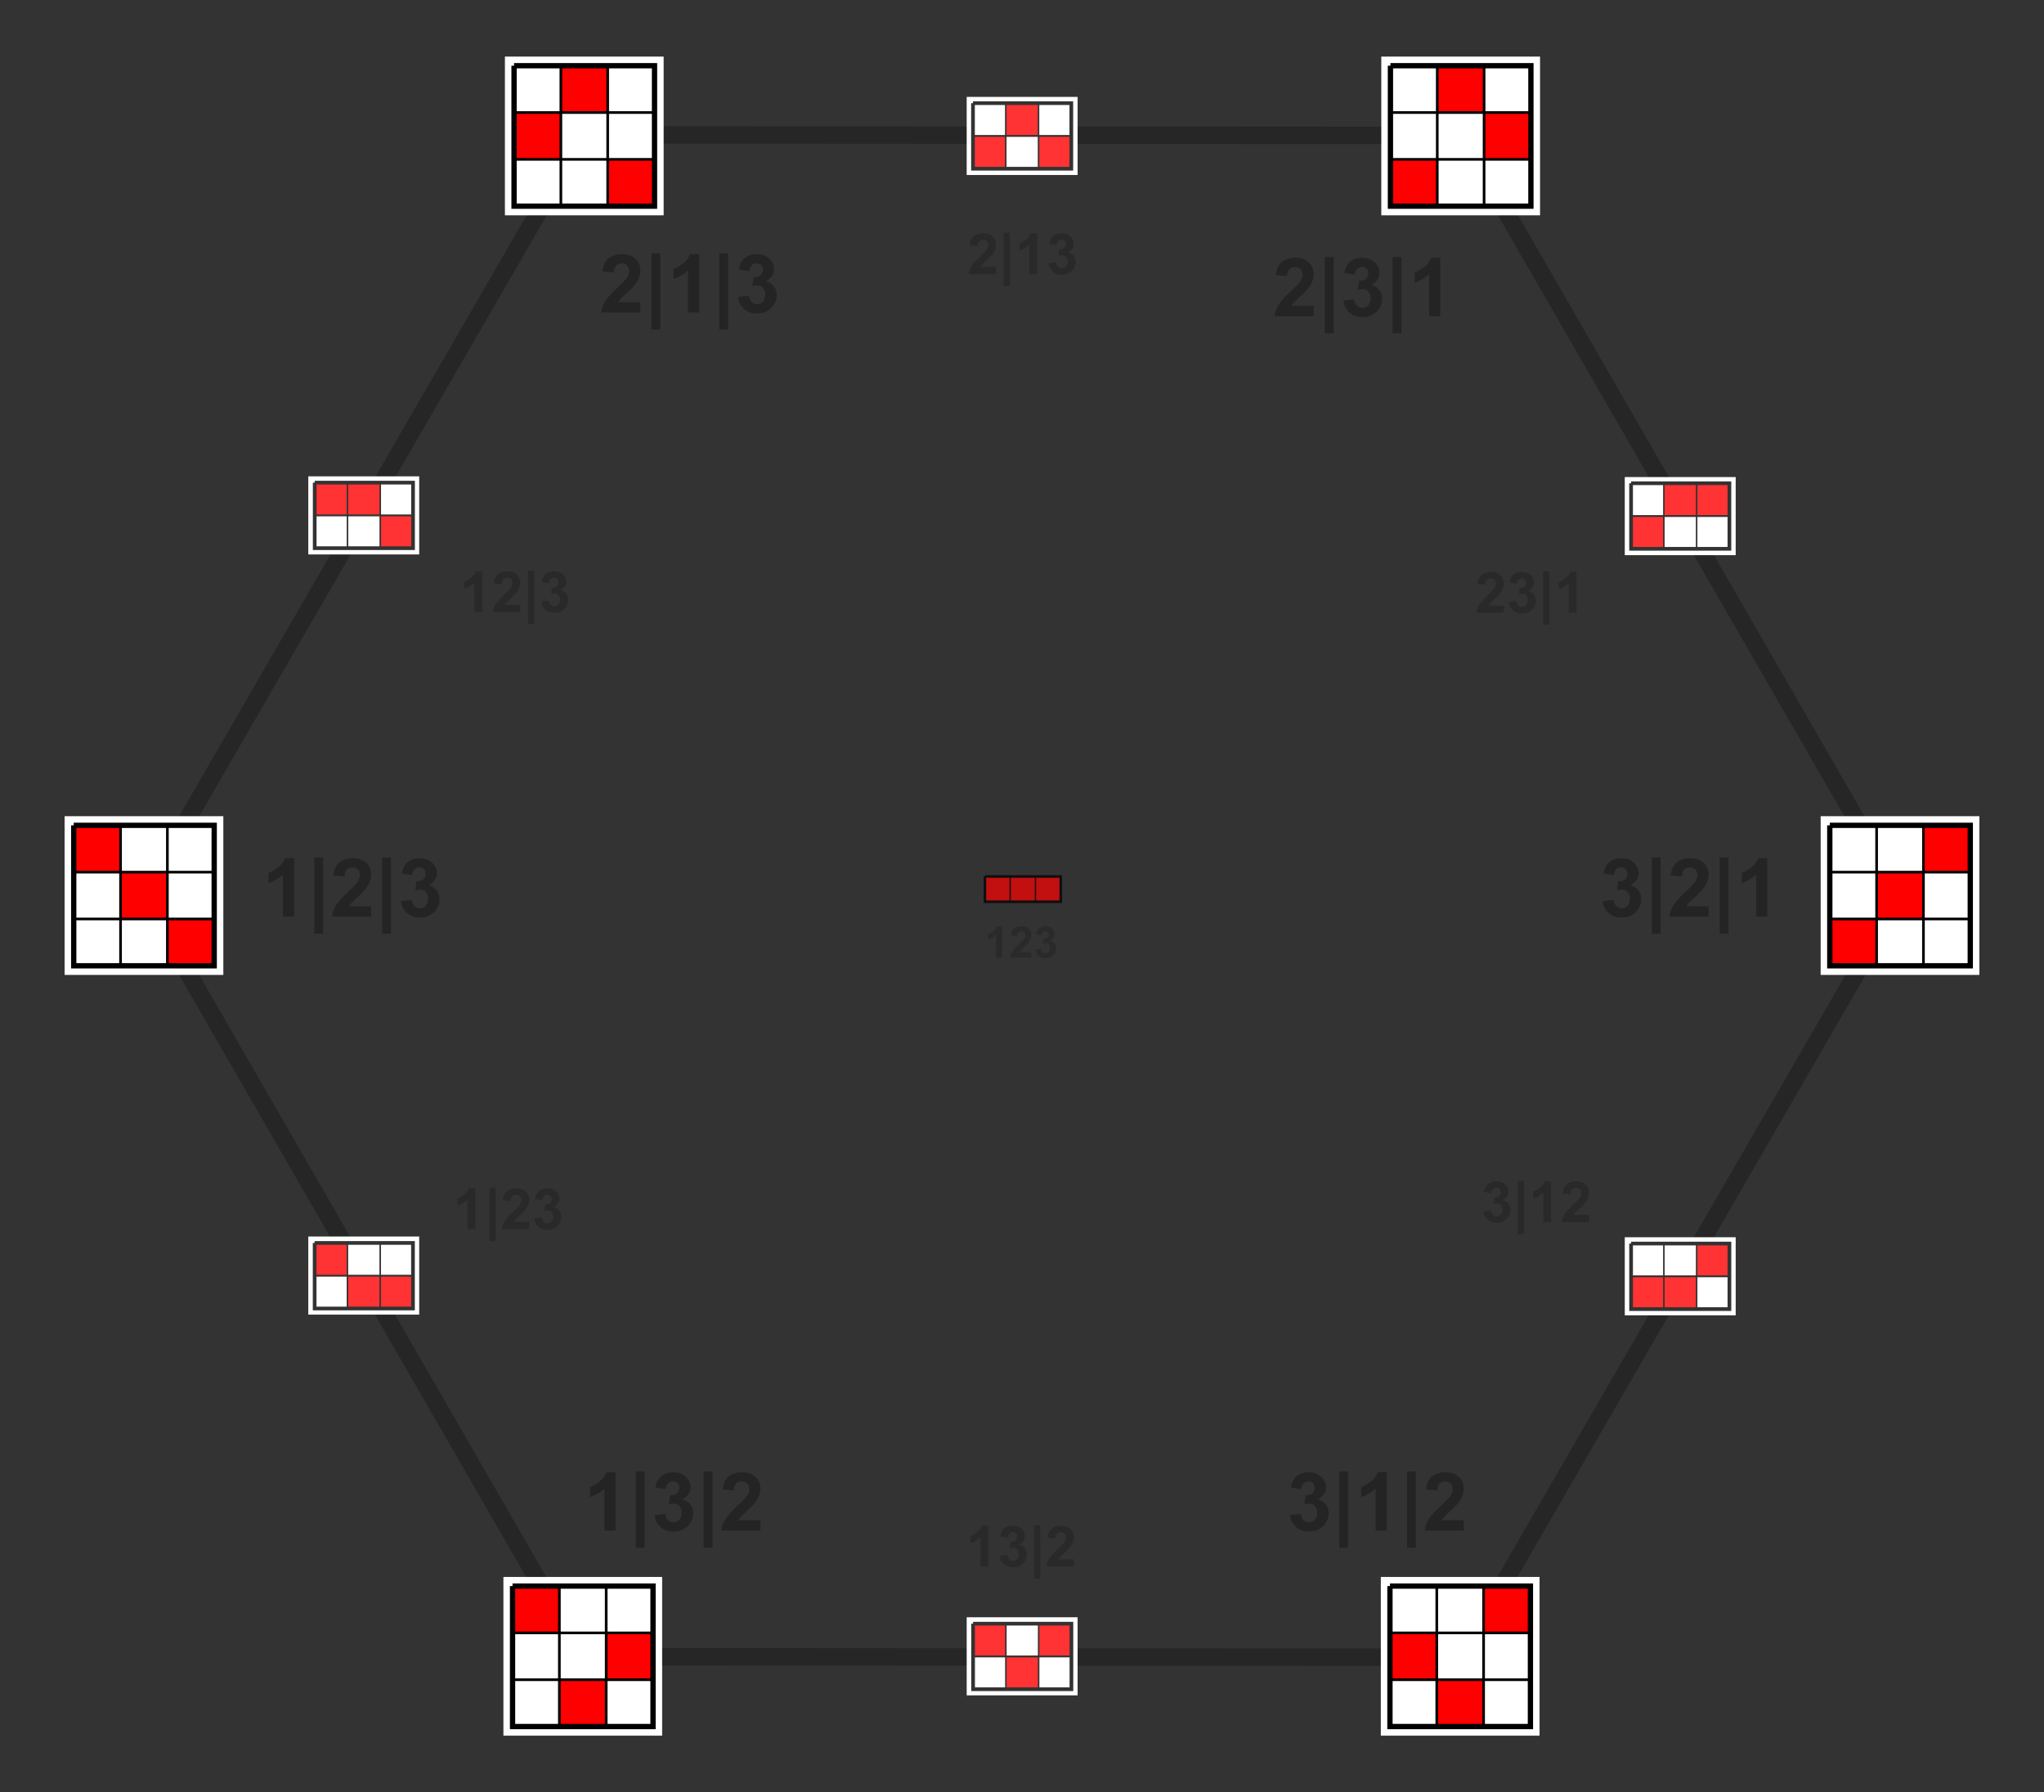 <?xml version="1.0" encoding="UTF-8" standalone="no"?>
<!-- Created with Inkscape (http://www.inkscape.org/) -->

<svg
   xmlns:dc="http://purl.org/dc/elements/1.1/"
   xmlns:cc="http://creativecommons.org/ns#"
   xmlns:rdf="http://www.w3.org/1999/02/22-rdf-syntax-ns#"
   xmlns:svg="http://www.w3.org/2000/svg"
   xmlns="http://www.w3.org/2000/svg"
   xmlns:sodipodi="http://sodipodi.sourceforge.net/DTD/sodipodi-0.dtd"
   xmlns:inkscape="http://www.inkscape.org/namespaces/inkscape"
   width="773.396"
   height="678.209"
   id="svg2"
   version="1.1"
   inkscape:version="0.48.3.1 r9886"
   sodipodi:docname="Weak orderings 3.svg">
  <rect width="100%" height="100%" fill="#333333" stroke="none"/>
  <defs
     id="defs4" />
  <sodipodi:namedview
     id="base"
     pagecolor="#ffffff"
     bordercolor="#666666"
     borderopacity="1.0"
     inkscape:pageopacity="0.0"
     inkscape:pageshadow="2"
     inkscape:zoom="1.0953498"
     inkscape:cx="396.45272"
     inkscape:cy="328.19756"
     inkscape:document-units="px"
     inkscape:current-layer="layer1"
     showgrid="true"
     inkscape:window-width="948"
     inkscape:window-height="1028"
     inkscape:window-x="25"
     inkscape:window-y="0"
     inkscape:window-maximized="0"
     fit-margin-top="0"
     fit-margin-left="0"
     fit-margin-right="0"
     fit-margin-bottom="0">
    <inkscape:grid
       type="xygrid"
       id="grid3755"
       empspacing="5"
       visible="true"
       enabled="false"
       snapvisiblegridlinesonly="true"
       units="cm"
       spacingx="0.5cm"
       spacingy="0.5cm"
       originx="41.518cm"
       originy="-8.618cm" />
  </sodipodi:namedview>
  <g
     inkscape:label="Layer"
     inkscape:groupmode="layer"
     id="layer1"
     transform="translate(1471.103,-68.786)">
    <path
       sodipodi:type="star"
       style="fill:none;stroke:#000000;stroke-width:6.6;stroke-miterlimit:4;stroke-opacity:1;stroke-dasharray:none;opacity:0.25"
       id="path2985"
       sodipodi:sides="6"
       sodipodi:cx="187.97203"
       sodipodi:cy="265.22931"
       sodipodi:r1="332.48682"
       sodipodi:r2="110.95499"
       sodipodi:arg1="0.52425929"
       sodipodi:arg2="1.0478581"
       inkscape:flatsided="true"
       inkscape:rounded="0"
       inkscape:randomized="0"
       d="M 475.804,431.663 187.752,597.716 -100.08,431.282 -99.86,98.796 188.192,-67.257 476.024,99.176 z"
       inkscape:transform-center-x="-8.1123133"
       inkscape:transform-center-y="-16.986498"
       transform="matrix(0,1,-1,0,-819.149,219.901)" />
    <g
       id="g4447"
       transform="translate(-2.043,-2.017)">
      <rect
         y="538.717"
         x="-1352.411"
         height="29.552"
         width="41.968"
         id="rect3579-8"
         style="fill:#ffffff;fill-opacity:1;stroke:none" />
      <g
         style="opacity:0.8"
         transform="matrix(0.7,0,0,0.7,-320.676,424.572)"
         id="g4564">
        <rect
           style="fill:#ff0000;fill-opacity:1;stroke:none"
           id="rect4077-364"
           width="35.433"
           height="17.717"
           x="-1452.756"
           y="184.252" />
        <rect
           style="fill:#ff0000;fill-opacity:1;stroke:none"
           id="rect4077-76"
           width="17.716"
           height="17.717"
           x="-1470.472"
           y="166.535" />
        <path
           style="color:#000000;fill:none;stroke:#000000;stroke-width:2;stroke-linecap:butt;stroke-linejoin:miter;stroke-miterlimit:4;stroke-opacity:1;stroke-dasharray:none;stroke-dashoffset:0;marker:none;visibility:visible;display:inline;overflow:visible;enable-background:accumulate"
           d="m -1470.473,166.535 53.15,0 0,35.433 -53.15,0 0,-35.433"
           id="path3757-9"
           inkscape:connector-curvature="0" />
        <path
           style="color:#000000;fill:none;stroke:#000000;stroke-width:0.816;stroke-linecap:butt;stroke-linejoin:miter;stroke-miterlimit:4;stroke-opacity:1;stroke-dasharray:none;stroke-dashoffset:0;marker:none;visibility:visible;display:inline;overflow:visible;enable-background:accumulate"
           d="m -1452.756,166.535 0,35.433"
           id="path3759-27"
           inkscape:connector-curvature="0" />
        <path
           style="color:#000000;fill:none;stroke:#000000;stroke-width:0.816;stroke-linecap:butt;stroke-linejoin:miter;stroke-miterlimit:4;stroke-opacity:1;stroke-dasharray:none;stroke-dashoffset:0;marker:none;visibility:visible;display:inline;overflow:visible;enable-background:accumulate"
           d="m -1435.039,166.535 0,35.433"
           id="path3759-7-60"
           inkscape:connector-curvature="0" />
        <path
           style="color:#000000;fill:none;stroke:#000000;stroke-width:1;stroke-linecap:butt;stroke-linejoin:miter;stroke-miterlimit:4;stroke-opacity:1;stroke-dasharray:none;stroke-dashoffset:0;marker:none;visibility:visible;display:inline;overflow:visible;enable-background:accumulate"
           d="m -1417.323,184.252 -53.15,0"
           id="path3759-4-43"
           inkscape:connector-curvature="0" />
      </g>
    </g>
    <g
       id="g4360"
       transform="translate(-6.421,6.358)">
      <rect
         y="242.681"
         x="-1348.033"
         height="29.552"
         width="41.968"
         id="rect3579"
         style="fill:#ffffff;fill-opacity:1;stroke:none" />
      <g
         style="opacity:0.8"
         transform="matrix(0.7,0,0,0.7,-353.477,-144.352)"
         id="g4462">
        <rect
           style="fill:#ff0000;fill-opacity:1;stroke:none"
           id="rect4077-86"
           width="17.716"
           height="17.717"
           x="-1381.89"
           y="574.016" />
        <rect
           style="fill:#ff0000;fill-opacity:1;stroke:none"
           id="rect4077-26"
           width="35.433"
           height="17.717"
           x="-1417.323"
           y="556.299" />
        <path
           style="color:#000000;fill:none;stroke:#000000;stroke-width:2;stroke-linecap:butt;stroke-linejoin:miter;stroke-miterlimit:4;stroke-opacity:1;stroke-dasharray:none;stroke-dashoffset:0;marker:none;visibility:visible;display:inline;overflow:visible;enable-background:accumulate"
           d="m -1417.323,556.299 53.15,0 0,35.433 -53.15,0 0,-35.433"
           id="path3757-9-1"
           inkscape:connector-curvature="0" />
        <path
           style="color:#000000;fill:none;stroke:#000000;stroke-width:0.816;stroke-linecap:butt;stroke-linejoin:miter;stroke-miterlimit:4;stroke-opacity:1;stroke-dasharray:none;stroke-dashoffset:0;marker:none;visibility:visible;display:inline;overflow:visible;enable-background:accumulate"
           d="m -1399.606,556.299 0,35.433"
           id="path3759-27-9"
           inkscape:connector-curvature="0" />
        <path
           style="color:#000000;fill:none;stroke:#000000;stroke-width:0.816;stroke-linecap:butt;stroke-linejoin:miter;stroke-miterlimit:4;stroke-opacity:1;stroke-dasharray:none;stroke-dashoffset:0;marker:none;visibility:visible;display:inline;overflow:visible;enable-background:accumulate"
           d="m -1381.89,556.299 0,35.433"
           id="path3759-7-60-6"
           inkscape:connector-curvature="0" />
        <path
           style="color:#000000;fill:none;stroke:#000000;stroke-width:1;stroke-linecap:butt;stroke-linejoin:miter;stroke-miterlimit:4;stroke-opacity:1;stroke-dasharray:none;stroke-dashoffset:0;marker:none;visibility:visible;display:inline;overflow:visible;enable-background:accumulate"
           d="m -1364.173,574.016 -53.15,0"
           id="path3759-4-43-8"
           inkscape:connector-curvature="0" />
      </g>
    </g>
    <g
       id="g4377"
       transform="translate(-3.217,-0.208)">
      <rect
         y="105.661"
         x="-1102.117"
         height="29.552"
         width="41.968"
         id="rect3579-5"
         style="fill:#ffffff;fill-opacity:1;stroke:none" />
      <g
         style="opacity:0.8"
         transform="matrix(0.7,0,0,0.7,-318.434,-417.796)"
         id="g4482">
        <rect
           style="fill:#ff0000;fill-opacity:1;stroke:none"
           id="rect4077-66"
           width="17.716"
           height="17.717"
           x="-1080.709"
           y="768.898" />
        <rect
           style="fill:#ff0000;fill-opacity:1;stroke:none"
           id="rect4077-29"
           width="17.716"
           height="17.717"
           x="-1098.425"
           y="751.181" />
        <rect
           style="fill:#ff0000;fill-opacity:1;stroke:none"
           id="rect4077-6"
           width="17.716"
           height="17.717"
           x="-1116.142"
           y="768.898" />
        <path
           style="color:#000000;fill:none;stroke:#000000;stroke-width:2;stroke-linecap:butt;stroke-linejoin:miter;stroke-miterlimit:4;stroke-opacity:1;stroke-dasharray:none;stroke-dashoffset:0;marker:none;visibility:visible;display:inline;overflow:visible;enable-background:accumulate"
           d="m -1116.142,751.181 53.15,0 0,35.433 -53.15,0 0,-35.433"
           id="path3757-9-3"
           inkscape:connector-curvature="0" />
        <path
           style="color:#000000;fill:none;stroke:#000000;stroke-width:0.816;stroke-linecap:butt;stroke-linejoin:miter;stroke-miterlimit:4;stroke-opacity:1;stroke-dasharray:none;stroke-dashoffset:0;marker:none;visibility:visible;display:inline;overflow:visible;enable-background:accumulate"
           d="m -1098.425,751.181 0,35.433"
           id="path3759-27-1"
           inkscape:connector-curvature="0" />
        <path
           style="color:#000000;fill:none;stroke:#000000;stroke-width:0.816;stroke-linecap:butt;stroke-linejoin:miter;stroke-miterlimit:4;stroke-opacity:1;stroke-dasharray:none;stroke-dashoffset:0;marker:none;visibility:visible;display:inline;overflow:visible;enable-background:accumulate"
           d="m -1080.709,751.181 0,35.433"
           id="path3759-7-60-9"
           inkscape:connector-curvature="0" />
        <path
           style="color:#000000;fill:none;stroke:#000000;stroke-width:1;stroke-linecap:butt;stroke-linejoin:miter;stroke-miterlimit:4;stroke-opacity:1;stroke-dasharray:none;stroke-dashoffset:0;marker:none;visibility:visible;display:inline;overflow:visible;enable-background:accumulate"
           d="m -1062.992,768.898 -53.15,0"
           id="path3759-4-43-3"
           inkscape:connector-curvature="0" />
      </g>
    </g>
    <g
       id="g4395"
       transform="translate(4.251,0.329)">
      <rect
         y="248.985"
         x="-860.583"
         height="29.552"
         width="41.968"
         id="rect3579-2"
         style="fill:#ffffff;fill-opacity:1;stroke:none" />
      <g
         style="opacity:0.8"
         transform="matrix(0.7,0,0,0.7,-287.723,-150.482)"
         id="g4503">
        <rect
           style="fill:#ff0000;fill-opacity:1;stroke:none"
           id="rect4077-90"
           width="35.433"
           height="17.717"
           x="-797.244"
           y="574.016" />
        <rect
           style="fill:#ff0000;fill-opacity:1;stroke:none"
           id="rect4077-45"
           width="17.716"
           height="17.717"
           x="-814.961"
           y="591.732" />
        <path
           style="color:#000000;fill:none;stroke:#000000;stroke-width:2;stroke-linecap:butt;stroke-linejoin:miter;stroke-miterlimit:4;stroke-opacity:1;stroke-dasharray:none;stroke-dashoffset:0;marker:none;visibility:visible;display:inline;overflow:visible;enable-background:accumulate"
           d="m -814.961,574.016 53.15,0 0,35.433 -53.15,0 0,-35.433"
           id="path3757-9-6"
           inkscape:connector-curvature="0" />
        <path
           style="color:#000000;fill:none;stroke:#000000;stroke-width:0.816;stroke-linecap:butt;stroke-linejoin:miter;stroke-miterlimit:4;stroke-opacity:1;stroke-dasharray:none;stroke-dashoffset:0;marker:none;visibility:visible;display:inline;overflow:visible;enable-background:accumulate"
           d="m -797.244,574.016 0,35.433"
           id="path3759-27-8"
           inkscape:connector-curvature="0" />
        <path
           style="color:#000000;fill:none;stroke:#000000;stroke-width:0.816;stroke-linecap:butt;stroke-linejoin:miter;stroke-miterlimit:4;stroke-opacity:1;stroke-dasharray:none;stroke-dashoffset:0;marker:none;visibility:visible;display:inline;overflow:visible;enable-background:accumulate"
           d="m -779.528,574.016 0,35.433"
           id="path3759-7-60-1"
           inkscape:connector-curvature="0" />
        <path
           style="color:#000000;fill:none;stroke:#000000;stroke-width:1;stroke-linecap:butt;stroke-linejoin:miter;stroke-miterlimit:4;stroke-opacity:1;stroke-dasharray:none;stroke-dashoffset:0;marker:none;visibility:visible;display:inline;overflow:visible;enable-background:accumulate"
           d="m -761.811,591.732 -53.15,0"
           id="path3759-4-43-9"
           inkscape:connector-curvature="0" />
      </g>
    </g>
    <g
       id="g4412"
       transform="translate(3.611,-3.242)">
      <rect
         y="540.217"
         x="-859.943"
         height="29.552"
         width="41.968"
         id="rect3579-9"
         style="fill:#ffffff;fill-opacity:1;stroke:none" />
      <g
         style="opacity:0.8"
         transform="matrix(0.7,0,0,0.7,-299.48,388.819)"
         id="g4523">
        <rect
           style="fill:#ff0000;fill-opacity:1;stroke:none"
           id="rect4077-16"
           width="17.716"
           height="17.717"
           x="-761.811"
           y="219.685" />
        <rect
           style="fill:#ff0000;fill-opacity:1;stroke:none"
           id="rect4077-87"
           width="35.433"
           height="17.717"
           x="-797.244"
           y="237.401" />
        <path
           style="color:#000000;fill:none;stroke:#000000;stroke-width:2;stroke-linecap:butt;stroke-linejoin:miter;stroke-miterlimit:4;stroke-opacity:1;stroke-dasharray:none;stroke-dashoffset:0;marker:none;visibility:visible;display:inline;overflow:visible;enable-background:accumulate"
           d="m -797.244,219.685 53.15,0 0,35.433 -53.15,0 0,-35.433"
           id="path3757-9-12"
           inkscape:connector-curvature="0" />
        <path
           style="color:#000000;fill:none;stroke:#000000;stroke-width:0.816;stroke-linecap:butt;stroke-linejoin:miter;stroke-miterlimit:4;stroke-opacity:1;stroke-dasharray:none;stroke-dashoffset:0;marker:none;visibility:visible;display:inline;overflow:visible;enable-background:accumulate"
           d="m -779.528,219.685 0,35.433"
           id="path3759-27-5"
           inkscape:connector-curvature="0" />
        <path
           style="color:#000000;fill:none;stroke:#000000;stroke-width:0.816;stroke-linecap:butt;stroke-linejoin:miter;stroke-miterlimit:4;stroke-opacity:1;stroke-dasharray:none;stroke-dashoffset:0;marker:none;visibility:visible;display:inline;overflow:visible;enable-background:accumulate"
           d="m -761.811,219.685 0,35.433"
           id="path3759-7-60-4"
           inkscape:connector-curvature="0" />
        <path
           style="color:#000000;fill:none;stroke:#000000;stroke-width:1;stroke-linecap:butt;stroke-linejoin:miter;stroke-miterlimit:4;stroke-opacity:1;stroke-dasharray:none;stroke-dashoffset:0;marker:none;visibility:visible;display:inline;overflow:visible;enable-background:accumulate"
           d="m -744.095,237.402 -53.15,0"
           id="path3759-4-43-5"
           inkscape:connector-curvature="0" />
      </g>
    </g>
    <g
       id="g4429"
       transform="translate(2.01,-1.059)">
      <rect
         y="681.834"
         x="-1107.343"
         height="29.552"
         width="41.968"
         id="rect3579-7"
         style="fill:#ffffff;fill-opacity:1;stroke:none" />
      <g
         style="opacity:0.8"
         transform="matrix(0.7,0,0,0.7,-323.62,654.499)"
         id="g4543">
        <rect
           style="fill:#ff0000;fill-opacity:1;stroke:none"
           id="rect4077-31"
           width="17.716"
           height="17.717"
           x="-1080.709"
           y="42.52" />
        <rect
           style="fill:#ff0000;fill-opacity:1;stroke:none"
           id="rect4077-80"
           width="17.716"
           height="17.717"
           x="-1098.425"
           y="60.236" />
        <rect
           style="fill:#ff0000;fill-opacity:1;stroke:none"
           id="rect4077-328"
           width="17.716"
           height="17.717"
           x="-1116.142"
           y="42.52" />
        <path
           style="color:#000000;fill:none;stroke:#000000;stroke-width:2;stroke-linecap:butt;stroke-linejoin:miter;stroke-miterlimit:4;stroke-opacity:1;stroke-dasharray:none;stroke-dashoffset:0;marker:none;visibility:visible;display:inline;overflow:visible;enable-background:accumulate"
           d="m -1116.142,42.52 53.15,0 0,35.433 -53.15,0 0,-35.433"
           id="path3757-9-66"
           inkscape:connector-curvature="0" />
        <path
           style="color:#000000;fill:none;stroke:#000000;stroke-width:0.816;stroke-linecap:butt;stroke-linejoin:miter;stroke-miterlimit:4;stroke-opacity:1;stroke-dasharray:none;stroke-dashoffset:0;marker:none;visibility:visible;display:inline;overflow:visible;enable-background:accumulate"
           d="m -1098.425,42.52 0,35.433"
           id="path3759-27-92"
           inkscape:connector-curvature="0" />
        <path
           style="color:#000000;fill:none;stroke:#000000;stroke-width:0.816;stroke-linecap:butt;stroke-linejoin:miter;stroke-miterlimit:4;stroke-opacity:1;stroke-dasharray:none;stroke-dashoffset:0;marker:none;visibility:visible;display:inline;overflow:visible;enable-background:accumulate"
           d="m -1080.709,42.52 0,35.433"
           id="path3759-7-60-5"
           inkscape:connector-curvature="0" />
        <path
           style="color:#000000;fill:none;stroke:#000000;stroke-width:1;stroke-linecap:butt;stroke-linejoin:miter;stroke-miterlimit:4;stroke-opacity:1;stroke-dasharray:none;stroke-dashoffset:0;marker:none;visibility:visible;display:inline;overflow:visible;enable-background:accumulate"
           d="m -1062.992,60.236 -53.15,0"
           id="path3759-4-43-0"
           inkscape:connector-curvature="0" />
      </g>
    </g>
    <path
       inkscape:connector-curvature="0"
       id="path4661"
       style="font-size:48px;font-style:normal;font-variant:normal;font-weight:bold;font-stretch:normal;text-indent:0;text-align:start;text-decoration:none;line-height:218%;letter-spacing:0px;word-spacing:0px;text-transform:none;direction:ltr;block-progression:tb;writing-mode:lr-tb;text-anchor:start;color:#000000;fill:#000000;fill-opacity:1;fill-rule:nonzero;stroke:none;stroke-width:2;marker:none;visibility:visible;font-family:Arial;-inkscape-font-specification:Arial Bold;opacity:0.3"
       d="m -1359.817,415.626 -4.215,0 0,-15.885 c -1.54,1.44 -3.355,2.505 -5.445,3.195 l 0,-3.825 c 1.1,-0.36 2.295,-1.04 3.585,-2.04 1.29,-1.01 2.175,-2.185 2.655,-3.525 l 3.42,0 0,22.08" />
    <path
       inkscape:connector-curvature="0"
       id="path4663"
       style="font-size:48px;font-style:normal;font-variant:normal;font-weight:bold;font-stretch:normal;text-indent:0;text-align:start;text-decoration:none;line-height:218%;letter-spacing:0px;word-spacing:0px;text-transform:none;direction:ltr;block-progression:tb;writing-mode:lr-tb;text-anchor:start;color:#000000;fill:#000000;fill-opacity:1;fill-rule:nonzero;stroke:none;stroke-width:2;marker:none;visibility:visible;font-family:Arial;-inkscape-font-specification:Arial Bold;opacity:0.3"
       d="m -1352.167,422.091 0,-28.83 3.345,0 0,28.83 -3.345,0" />
    <path
       inkscape:connector-curvature="0"
       id="path4665"
       style="font-size:48px;font-style:normal;font-variant:normal;font-weight:bold;font-stretch:normal;text-indent:0;text-align:start;text-decoration:none;line-height:218%;letter-spacing:0px;word-spacing:0px;text-transform:none;direction:ltr;block-progression:tb;writing-mode:lr-tb;text-anchor:start;color:#000000;fill:#000000;fill-opacity:1;fill-rule:nonzero;stroke:none;stroke-width:2;marker:none;visibility:visible;font-family:Arial;-inkscape-font-specification:Arial Bold;opacity:0.3"
       d="m -1330.687,411.711 0,3.915 -14.775,0 c 0.16,-1.48 0.64,-2.88 1.44,-4.2 0.8,-1.33 2.38,-3.09 4.74,-5.28 1.9,-1.77 3.065,-2.97 3.495,-3.6 0.58,-0.87 0.87,-1.73 0.87,-2.58 0,-0.94 -0.255,-1.66 -0.765,-2.16 -0.5,-0.51 -1.195,-0.765 -2.085,-0.765 -0.88,2e-5 -1.58,0.265 -2.1,0.795 -0.52,0.53 -0.82,1.41 -0.9,2.64 l -4.2,-0.42 c 0.25,-2.32 1.035,-3.985 2.355,-4.995 1.32,-1.01 2.97,-1.515 4.95,-1.515 2.17,2e-5 3.875,0.585 5.115,1.755 1.24,1.17 1.86,2.625 1.86,4.365 0,0.99 -0.18,1.935 -0.54,2.835 -0.35,0.89 -0.91,1.825 -1.68,2.805 -0.51,0.65 -1.43,1.585 -2.76,2.805 -1.33,1.22 -2.175,2.03 -2.535,2.43 -0.35,0.4 -0.635,0.79 -0.855,1.17 l 8.37,0" />
    <path
       inkscape:connector-curvature="0"
       id="path4667"
       style="font-size:48px;font-style:normal;font-variant:normal;font-weight:bold;font-stretch:normal;text-indent:0;text-align:start;text-decoration:none;line-height:218%;letter-spacing:0px;word-spacing:0px;text-transform:none;direction:ltr;block-progression:tb;writing-mode:lr-tb;text-anchor:start;color:#000000;fill:#000000;fill-opacity:1;fill-rule:nonzero;stroke:none;stroke-width:2;marker:none;visibility:visible;font-family:Arial;-inkscape-font-specification:Arial Bold;opacity:0.3"
       d="m -1326.487,422.091 0,-28.83 3.345,0 0,28.83 -3.345,0" />
    <path
       inkscape:connector-curvature="0"
       id="path4669"
       style="font-size:48px;font-style:normal;font-variant:normal;font-weight:bold;font-stretch:normal;text-indent:0;text-align:start;text-decoration:none;line-height:218%;letter-spacing:0px;word-spacing:0px;text-transform:none;direction:ltr;block-progression:tb;writing-mode:lr-tb;text-anchor:start;color:#000000;fill:#000000;fill-opacity:1;fill-rule:nonzero;stroke:none;stroke-width:2;marker:none;visibility:visible;font-family:Arial;-inkscape-font-specification:Arial Bold;opacity:0.3"
       d="m -1319.392,409.791 4.08,-0.495 c 0.13,1.04 0.48,1.835 1.05,2.385 0.57,0.55 1.26,0.825 2.07,0.825 0.87,0 1.6,-0.33 2.19,-0.99 0.6,-0.66 0.9,-1.55 0.9,-2.67 0,-1.06 -0.285,-1.9 -0.855,-2.52 -0.57,-0.62 -1.265,-0.93 -2.085,-0.93 -0.54,1e-5 -1.185,0.105 -1.935,0.315 l 0.465,-3.435 c 1.14,0.03 2.01,-0.215 2.61,-0.735 0.6,-0.53 0.9,-1.23 0.9,-2.1 0,-0.74 -0.22,-1.33 -0.66,-1.77 -0.44,-0.44 -1.025,-0.66 -1.755,-0.66 -0.72,2e-5 -1.335,0.25 -1.845,0.75 -0.51,0.5 -0.82,1.23 -0.93,2.19 l -3.885,-0.66 c 0.27,-1.33 0.675,-2.39 1.215,-3.18 0.55,-0.8 1.31,-1.425 2.28,-1.875 0.98,-0.46 2.075,-0.69 3.285,-0.69 2.07,2e-5 3.73,0.66 4.98,1.98 1.03,1.08 1.545,2.3 1.545,3.66 0,1.93 -1.055,3.47 -3.165,4.62 1.26,0.27 2.265,0.875 3.015,1.815 0.76,0.94 1.14,2.075 1.14,3.405 0,1.93 -0.705,3.575 -2.115,4.935 -1.41,1.36 -3.165,2.04 -5.265,2.04 -1.99,0 -3.64,-0.57 -4.95,-1.71 -1.31,-1.15 -2.07,-2.65 -2.28,-4.5" />
    <path
       inkscape:connector-curvature="0"
       id="path4761"
       style="font-size:48px;font-style:normal;font-variant:normal;font-weight:bold;font-stretch:normal;text-indent:0;text-align:start;text-decoration:none;line-height:218%;letter-spacing:0px;word-spacing:0px;text-transform:none;direction:ltr;block-progression:tb;writing-mode:lr-tb;text-anchor:start;color:#000000;fill:#000000;fill-opacity:1;fill-rule:nonzero;stroke:none;stroke-width:2;marker:none;visibility:visible;font-family:Arial;-inkscape-font-specification:Arial Bold;opacity:0.3"
       d="m -1238.19,647.983 -4.215,0 0,-15.885 c -1.54,1.44 -3.355,2.505 -5.445,3.195 l 0,-3.825 c 1.1,-0.36 2.295,-1.04 3.585,-2.04 1.29,-1.01 2.175,-2.185 2.655,-3.525 l 3.42,0 0,22.08" />
    <path
       inkscape:connector-curvature="0"
       id="path4763"
       style="font-size:48px;font-style:normal;font-variant:normal;font-weight:bold;font-stretch:normal;text-indent:0;text-align:start;text-decoration:none;line-height:218%;letter-spacing:0px;word-spacing:0px;text-transform:none;direction:ltr;block-progression:tb;writing-mode:lr-tb;text-anchor:start;color:#000000;fill:#000000;fill-opacity:1;fill-rule:nonzero;stroke:none;stroke-width:2;marker:none;visibility:visible;font-family:Arial;-inkscape-font-specification:Arial Bold;opacity:0.3"
       d="m -1230.54,654.448 0,-28.83 3.345,0 0,28.83 -3.345,0" />
    <path
       inkscape:connector-curvature="0"
       id="path4765"
       style="font-size:48px;font-style:normal;font-variant:normal;font-weight:bold;font-stretch:normal;text-indent:0;text-align:start;text-decoration:none;line-height:218%;letter-spacing:0px;word-spacing:0px;text-transform:none;direction:ltr;block-progression:tb;writing-mode:lr-tb;text-anchor:start;color:#000000;fill:#000000;fill-opacity:1;fill-rule:nonzero;stroke:none;stroke-width:2;marker:none;visibility:visible;font-family:Arial;-inkscape-font-specification:Arial Bold;opacity:0.3"
       d="m -1223.445,642.148 4.08,-0.495 c 0.13,1.04 0.48,1.835 1.05,2.385 0.57,0.55 1.26,0.825 2.07,0.825 0.87,0 1.6,-0.33 2.19,-0.99 0.6,-0.66 0.9,-1.55 0.9,-2.67 0,-1.06 -0.285,-1.9 -0.855,-2.52 -0.57,-0.62 -1.265,-0.93 -2.085,-0.93 -0.54,10e-6 -1.185,0.105 -1.935,0.315 l 0.465,-3.435 c 1.14,0.03 2.01,-0.215 2.61,-0.735 0.6,-0.53 0.9,-1.23 0.9,-2.1 0,-0.74 -0.22,-1.33 -0.66,-1.77 -0.44,-0.44 -1.025,-0.66 -1.755,-0.66 -0.72,2e-5 -1.335,0.25 -1.845,0.75 -0.51,0.5 -0.82,1.23 -0.93,2.19 l -3.885,-0.66 c 0.27,-1.33 0.675,-2.39 1.215,-3.18 0.55,-0.8 1.31,-1.425 2.28,-1.875 0.98,-0.46 2.075,-0.69 3.285,-0.69 2.07,2e-5 3.73,0.66 4.98,1.98 1.03,1.08 1.545,2.3 1.545,3.66 0,1.93 -1.055,3.47 -3.165,4.62 1.26,0.27 2.265,0.875 3.015,1.815 0.76,0.94 1.14,2.075 1.14,3.405 0,1.93 -0.705,3.575 -2.115,4.935 -1.41,1.36 -3.165,2.04 -5.265,2.04 -1.99,0 -3.64,-0.57 -4.95,-1.71 -1.31,-1.15 -2.07,-2.65 -2.28,-4.5" />
    <path
       inkscape:connector-curvature="0"
       id="path4767"
       style="font-size:48px;font-style:normal;font-variant:normal;font-weight:bold;font-stretch:normal;text-indent:0;text-align:start;text-decoration:none;line-height:218%;letter-spacing:0px;word-spacing:0px;text-transform:none;direction:ltr;block-progression:tb;writing-mode:lr-tb;text-anchor:start;color:#000000;fill:#000000;fill-opacity:1;fill-rule:nonzero;stroke:none;stroke-width:2;marker:none;visibility:visible;font-family:Arial;-inkscape-font-specification:Arial Bold;opacity:0.3"
       d="m -1204.86,654.448 0,-28.83 3.345,0 0,28.83 -3.345,0" />
    <path
       inkscape:connector-curvature="0"
       id="path4769"
       style="font-size:48px;font-style:normal;font-variant:normal;font-weight:bold;font-stretch:normal;text-indent:0;text-align:start;text-decoration:none;line-height:218%;letter-spacing:0px;word-spacing:0px;text-transform:none;direction:ltr;block-progression:tb;writing-mode:lr-tb;text-anchor:start;color:#000000;fill:#000000;fill-opacity:1;fill-rule:nonzero;stroke:none;stroke-width:2;marker:none;visibility:visible;font-family:Arial;-inkscape-font-specification:Arial Bold;opacity:0.3"
       d="m -1183.38,644.068 0,3.915 -14.775,0 c 0.16,-1.48 0.64,-2.88 1.44,-4.2 0.8,-1.33 2.38,-3.09 4.74,-5.28 1.9,-1.77 3.065,-2.97 3.495,-3.6 0.58,-0.87 0.87,-1.73 0.87,-2.58 0,-0.94 -0.255,-1.66 -0.765,-2.16 -0.5,-0.51 -1.195,-0.765 -2.085,-0.765 -0.88,2e-5 -1.58,0.265 -2.1,0.795 -0.52,0.53 -0.82,1.41 -0.9,2.64 l -4.2,-0.42 c 0.25,-2.32 1.035,-3.985 2.355,-4.995 1.32,-1.01 2.97,-1.515 4.95,-1.515 2.17,2e-5 3.875,0.585 5.115,1.755 1.24,1.17 1.86,2.625 1.86,4.365 0,0.99 -0.18,1.935 -0.54,2.835 -0.35,0.89 -0.91,1.825 -1.68,2.805 -0.51,0.65 -1.43,1.585 -2.76,2.805 -1.33,1.22 -2.175,2.03 -2.535,2.43 -0.35,0.4 -0.635,0.79 -0.855,1.17 l 8.37,0" />
    <path
       inkscape:connector-curvature="0"
       id="path4750"
       style="font-size:48px;font-style:normal;font-variant:normal;font-weight:bold;font-stretch:normal;text-indent:0;text-align:start;text-decoration:none;line-height:218%;letter-spacing:0px;word-spacing:0px;text-transform:none;direction:ltr;block-progression:tb;writing-mode:lr-tb;text-anchor:start;color:#000000;fill:#000000;fill-opacity:1;fill-rule:nonzero;stroke:none;stroke-width:2;marker:none;visibility:visible;font-family:Arial;-inkscape-font-specification:Arial Bold;opacity:0.3"
       d="m -982.987,642.148 4.08,-0.495 c 0.13,1.04 0.48,1.835 1.05,2.385 0.57,0.55 1.26,0.825 2.07,0.825 0.87,1e-5 1.6,-0.33 2.19,-0.99 0.6,-0.66 0.9,-1.55 0.9,-2.67 -1e-5,-1.06 -0.285,-1.9 -0.855,-2.52 -0.57,-0.62 -1.265,-0.93 -2.085,-0.93 -0.54,10e-6 -1.185,0.105 -1.935,0.315 l 0.465,-3.435 c 1.14,0.03 2.01,-0.215 2.61,-0.735 0.6,-0.53 0.9,-1.23 0.9,-2.1 -10e-6,-0.74 -0.22,-1.33 -0.66,-1.77 -0.44,-0.44 -1.025,-0.66 -1.755,-0.66 -0.72,2e-5 -1.335,0.25 -1.845,0.75 -0.51,0.5 -0.82,1.23 -0.93,2.19 l -3.885,-0.66 c 0.27,-1.33 0.675,-2.39 1.215,-3.18 0.55,-0.8 1.31,-1.425 2.28,-1.875 0.98,-0.46 2.075,-0.69 3.285,-0.69 2.07,2e-5 3.73,0.66 4.98,1.98 1.03,1.08 1.545,2.3 1.545,3.66 -2e-5,1.93 -1.055,3.47 -3.165,4.62 1.26,0.27 2.265,0.875 3.015,1.815 0.76,0.94 1.14,2.075 1.14,3.405 -2e-5,1.93 -0.705,3.575 -2.115,4.935 -1.41,1.36 -3.165,2.04 -5.265,2.04 -1.99,0 -3.64,-0.57 -4.95,-1.71 -1.31,-1.15 -2.07,-2.65 -2.28,-4.5" />
    <path
       inkscape:connector-curvature="0"
       id="path4752"
       style="font-size:48px;font-style:normal;font-variant:normal;font-weight:bold;font-stretch:normal;text-indent:0;text-align:start;text-decoration:none;line-height:218%;letter-spacing:0px;word-spacing:0px;text-transform:none;direction:ltr;block-progression:tb;writing-mode:lr-tb;text-anchor:start;color:#000000;fill:#000000;fill-opacity:1;fill-rule:nonzero;stroke:none;stroke-width:2;marker:none;visibility:visible;font-family:Arial;-inkscape-font-specification:Arial Bold;opacity:0.3"
       d="m -964.402,654.448 0,-28.83 3.345,0 0,28.83 -3.345,0" />
    <path
       inkscape:connector-curvature="0"
       id="path4754"
       style="font-size:48px;font-style:normal;font-variant:normal;font-weight:bold;font-stretch:normal;text-indent:0;text-align:start;text-decoration:none;line-height:218%;letter-spacing:0px;word-spacing:0px;text-transform:none;direction:ltr;block-progression:tb;writing-mode:lr-tb;text-anchor:start;color:#000000;fill:#000000;fill-opacity:1;fill-rule:nonzero;stroke:none;stroke-width:2;marker:none;visibility:visible;font-family:Arial;-inkscape-font-specification:Arial Bold;opacity:0.3"
       d="m -946.372,647.983 -4.215,0 0,-15.885 c -1.54,1.44 -3.355,2.505 -5.445,3.195 l 0,-3.825 c 1.1,-0.36 2.295,-1.04 3.585,-2.04 1.29,-1.01 2.175,-2.185 2.655,-3.525 l 3.42,0 0,22.08" />
    <path
       inkscape:connector-curvature="0"
       id="path4756"
       style="font-size:48px;font-style:normal;font-variant:normal;font-weight:bold;font-stretch:normal;text-indent:0;text-align:start;text-decoration:none;line-height:218%;letter-spacing:0px;word-spacing:0px;text-transform:none;direction:ltr;block-progression:tb;writing-mode:lr-tb;text-anchor:start;color:#000000;fill:#000000;fill-opacity:1;fill-rule:nonzero;stroke:none;stroke-width:2;marker:none;visibility:visible;font-family:Arial;-inkscape-font-specification:Arial Bold;opacity:0.3"
       d="m -938.722,654.448 0,-28.83 3.345,0 0,28.83 -3.345,0" />
    <path
       inkscape:connector-curvature="0"
       id="path4758"
       style="font-size:48px;font-style:normal;font-variant:normal;font-weight:bold;font-stretch:normal;text-indent:0;text-align:start;text-decoration:none;line-height:218%;letter-spacing:0px;word-spacing:0px;text-transform:none;direction:ltr;block-progression:tb;writing-mode:lr-tb;text-anchor:start;color:#000000;fill:#000000;fill-opacity:1;fill-rule:nonzero;stroke:none;stroke-width:2;marker:none;visibility:visible;font-family:Arial;-inkscape-font-specification:Arial Bold;opacity:0.3"
       d="m -917.242,644.068 0,3.915 -14.775,0 c 0.16,-1.48 0.64,-2.88 1.44,-4.2 0.8,-1.33 2.38,-3.09 4.74,-5.28 1.9,-1.77 3.065,-2.97 3.495,-3.6 0.58,-0.87 0.87,-1.73 0.87,-2.58 -10e-6,-0.94 -0.255,-1.66 -0.765,-2.16 -0.5,-0.51 -1.195,-0.765 -2.085,-0.765 -0.88,2e-5 -1.58,0.265 -2.1,0.795 -0.52,0.53 -0.82,1.41 -0.9,2.64 l -4.2,-0.42 c 0.25,-2.32 1.035,-3.985 2.355,-4.995 1.32,-1.01 2.97,-1.515 4.95,-1.515 2.17,2e-5 3.875,0.585 5.115,1.755 1.24,1.17 1.86,2.625 1.86,4.365 -2e-5,0.99 -0.18,1.935 -0.54,2.835 -0.35,0.89 -0.91,1.825 -1.68,2.805 -0.51,0.65 -1.43,1.585 -2.76,2.805 -1.33,1.22 -2.175,2.03 -2.535,2.43 -0.35,0.4 -0.635,0.79 -0.855,1.17 l 8.37,0" />
    <path
       inkscape:connector-curvature="0"
       id="path4721"
       style="font-size:48px;font-style:normal;font-variant:normal;font-weight:bold;font-stretch:normal;text-indent:0;text-align:start;text-decoration:none;line-height:218%;letter-spacing:0px;word-spacing:0px;text-transform:none;direction:ltr;block-progression:tb;writing-mode:lr-tb;text-anchor:start;color:#000000;fill:#000000;fill-opacity:1;fill-rule:nonzero;stroke:none;stroke-width:2;marker:none;visibility:visible;font-family:Arial;-inkscape-font-specification:Arial Bold;opacity:0.3"
       d="m -864.705,409.791 4.08,-0.495 c 0.13,1.04 0.48,1.835 1.05,2.385 0.57,0.55 1.26,0.825 2.07,0.825 0.87,0 1.6,-0.33 2.19,-0.99 0.6,-0.66 0.9,-1.55 0.9,-2.67 0,-1.06 -0.285,-1.9 -0.855,-2.52 -0.57,-0.62 -1.265,-0.93 -2.085,-0.93 -0.54,2e-5 -1.185,0.105 -1.935,0.315 l 0.465,-3.435 c 1.14,0.03 2.01,-0.215 2.61,-0.735 0.6,-0.53 0.9,-1.23 0.9,-2.1 0,-0.74 -0.22,-1.33 -0.66,-1.77 -0.44,-0.44 -1.025,-0.66 -1.755,-0.66 -0.72,2e-5 -1.335,0.25 -1.845,0.75 -0.51,0.5 -0.82,1.23 -0.93,2.19 l -3.885,-0.66 c 0.27,-1.33 0.675,-2.39 1.215,-3.18 0.55,-0.8 1.31,-1.425 2.28,-1.875 0.98,-0.46 2.075,-0.69 3.285,-0.69 2.07,1e-5 3.73,0.66 4.98,1.98 1.03,1.08 1.545,2.3 1.545,3.66 -2e-5,1.93 -1.055,3.47 -3.165,4.62 1.26,0.27 2.265,0.875 3.015,1.815 0.76,0.94 1.14,2.075 1.14,3.405 -10e-6,1.93 -0.705,3.575 -2.115,4.935 -1.41,1.36 -3.165,2.04 -5.265,2.04 -1.99,-1e-5 -3.64,-0.57 -4.95,-1.71 -1.31,-1.15 -2.07,-2.65 -2.28,-4.5" />
    <path
       inkscape:connector-curvature="0"
       id="path4723"
       style="font-size:48px;font-style:normal;font-variant:normal;font-weight:bold;font-stretch:normal;text-indent:0;text-align:start;text-decoration:none;line-height:218%;letter-spacing:0px;word-spacing:0px;text-transform:none;direction:ltr;block-progression:tb;writing-mode:lr-tb;text-anchor:start;color:#000000;fill:#000000;fill-opacity:1;fill-rule:nonzero;stroke:none;stroke-width:2;marker:none;visibility:visible;font-family:Arial;-inkscape-font-specification:Arial Bold;opacity:0.3"
       d="m -846.12,422.091 0,-28.83 3.345,0 0,28.83 -3.345,0" />
    <path
       inkscape:connector-curvature="0"
       id="path4725"
       style="font-size:48px;font-style:normal;font-variant:normal;font-weight:bold;font-stretch:normal;text-indent:0;text-align:start;text-decoration:none;line-height:218%;letter-spacing:0px;word-spacing:0px;text-transform:none;direction:ltr;block-progression:tb;writing-mode:lr-tb;text-anchor:start;color:#000000;fill:#000000;fill-opacity:1;fill-rule:nonzero;stroke:none;stroke-width:2;marker:none;visibility:visible;font-family:Arial;-inkscape-font-specification:Arial Bold;opacity:0.3"
       d="m -824.64,411.711 0,3.915 -14.775,0 c 0.16,-1.48 0.64,-2.88 1.44,-4.2 0.8,-1.33 2.38,-3.09 4.74,-5.28 1.9,-1.77 3.065,-2.97 3.495,-3.6 0.58,-0.87 0.87,-1.73 0.87,-2.58 -10e-6,-0.94 -0.255,-1.66 -0.765,-2.16 -0.5,-0.51 -1.195,-0.765 -2.085,-0.765 -0.88,1e-5 -1.58,0.265 -2.1,0.795 -0.52,0.53 -0.82,1.41 -0.9,2.64 l -4.2,-0.42 c 0.25,-2.32 1.035,-3.985 2.355,-4.995 1.32,-1.01 2.97,-1.515 4.95,-1.515 2.17,1e-5 3.875,0.585 5.115,1.755 1.24,1.17 1.86,2.625 1.86,4.365 -2e-5,0.99 -0.18,1.935 -0.54,2.835 -0.35,0.89 -0.91,1.825 -1.68,2.805 -0.51,0.65 -1.43,1.585 -2.76,2.805 -1.33,1.22 -2.175,2.03 -2.535,2.43 -0.35,0.4 -0.635,0.79 -0.855,1.17 l 8.37,0" />
    <path
       inkscape:connector-curvature="0"
       id="path4727"
       style="font-size:48px;font-style:normal;font-variant:normal;font-weight:bold;font-stretch:normal;text-indent:0;text-align:start;text-decoration:none;line-height:218%;letter-spacing:0px;word-spacing:0px;text-transform:none;direction:ltr;block-progression:tb;writing-mode:lr-tb;text-anchor:start;color:#000000;fill:#000000;fill-opacity:1;fill-rule:nonzero;stroke:none;stroke-width:2;marker:none;visibility:visible;font-family:Arial;-inkscape-font-specification:Arial Bold;opacity:0.3"
       d="m -820.44,422.091 0,-28.83 3.345,0 0,28.83 -3.345,0" />
    <path
       inkscape:connector-curvature="0"
       id="path4729"
       style="font-size:48px;font-style:normal;font-variant:normal;font-weight:bold;font-stretch:normal;text-indent:0;text-align:start;text-decoration:none;line-height:218%;letter-spacing:0px;word-spacing:0px;text-transform:none;direction:ltr;block-progression:tb;writing-mode:lr-tb;text-anchor:start;color:#000000;fill:#000000;fill-opacity:1;fill-rule:nonzero;stroke:none;stroke-width:2;marker:none;visibility:visible;font-family:Arial;-inkscape-font-specification:Arial Bold;opacity:0.3"
       d="m -802.41,415.626 -4.215,0 0,-15.885 c -1.54,1.44 -3.355,2.505 -5.445,3.195 l 0,-3.825 c 1.1,-0.36 2.295,-1.04 3.585,-2.04 1.29,-1.01 2.175,-2.185 2.655,-3.525 l 3.42,0 0,22.08" />
    <path
       inkscape:connector-curvature="0"
       id="path4701"
       style="font-size:48px;font-style:normal;font-variant:normal;font-weight:bold;font-stretch:normal;text-indent:0;text-align:start;text-decoration:none;line-height:218%;letter-spacing:0px;word-spacing:0px;text-transform:none;direction:ltr;block-progression:tb;writing-mode:lr-tb;text-anchor:start;color:#000000;fill:#000000;fill-opacity:1;fill-rule:nonzero;stroke:none;stroke-width:2;marker:none;visibility:visible;font-family:Arial;-inkscape-font-specification:Arial Bold;opacity:0.3"
       d="m -974.052,184.502 0,3.915 -14.775,0 c 0.16,-1.48 0.64,-2.88 1.44,-4.2 0.8,-1.33 2.38,-3.09 4.74,-5.28 1.9,-1.77 3.065,-2.97 3.495,-3.6 0.58,-0.87 0.87,-1.73 0.87,-2.58 -10e-6,-0.94 -0.255,-1.66 -0.765,-2.16 -0.5,-0.51 -1.195,-0.765 -2.085,-0.765 -0.88,2e-5 -1.58,0.265 -2.1,0.795 -0.52,0.53 -0.82,1.41 -0.9,2.64 l -4.2,-0.42 c 0.25,-2.32 1.035,-3.985 2.355,-4.995 1.32,-1.01 2.97,-1.515 4.95,-1.515 2.17,1e-5 3.875,0.585 5.115,1.755 1.24,1.17 1.86,2.625 1.86,4.365 -2e-5,0.99 -0.18,1.935 -0.54,2.835 -0.35,0.89 -0.91,1.825 -1.68,2.805 -0.51,0.65 -1.43,1.585 -2.76,2.805 -1.33,1.22 -2.175,2.03 -2.535,2.43 -0.35,0.4 -0.635,0.79 -0.855,1.17 l 8.37,0" />
    <path
       inkscape:connector-curvature="0"
       id="path4703"
       style="font-size:48px;font-style:normal;font-variant:normal;font-weight:bold;font-stretch:normal;text-indent:0;text-align:start;text-decoration:none;line-height:218%;letter-spacing:0px;word-spacing:0px;text-transform:none;direction:ltr;block-progression:tb;writing-mode:lr-tb;text-anchor:start;color:#000000;fill:#000000;fill-opacity:1;fill-rule:nonzero;stroke:none;stroke-width:2;marker:none;visibility:visible;font-family:Arial;-inkscape-font-specification:Arial Bold;opacity:0.3"
       d="m -969.852,194.882 0,-28.83 3.345,0 0,28.83 -3.345,0" />
    <path
       inkscape:connector-curvature="0"
       id="path4705"
       style="font-size:48px;font-style:normal;font-variant:normal;font-weight:bold;font-stretch:normal;text-indent:0;text-align:start;text-decoration:none;line-height:218%;letter-spacing:0px;word-spacing:0px;text-transform:none;direction:ltr;block-progression:tb;writing-mode:lr-tb;text-anchor:start;color:#000000;fill:#000000;fill-opacity:1;fill-rule:nonzero;stroke:none;stroke-width:2;marker:none;visibility:visible;font-family:Arial;-inkscape-font-specification:Arial Bold;opacity:0.3"
       d="m -962.757,182.582 4.08,-0.495 c 0.13,1.04 0.48,1.835 1.05,2.385 0.57,0.55 1.26,0.825 2.07,0.825 0.87,0 1.6,-0.33 2.19,-0.99 0.6,-0.66 0.9,-1.55 0.9,-2.67 -10e-6,-1.06 -0.285,-1.9 -0.855,-2.52 -0.57,-0.62 -1.265,-0.93 -2.085,-0.93 -0.54,1e-5 -1.185,0.105 -1.935,0.315 l 0.465,-3.435 c 1.14,0.03 2.01,-0.215 2.61,-0.735 0.6,-0.53 0.9,-1.23 0.9,-2.1 -10e-6,-0.74 -0.22,-1.33 -0.66,-1.77 -0.44,-0.44 -1.025,-0.66 -1.755,-0.66 -0.72,2e-5 -1.335,0.25 -1.845,0.75 -0.51,0.5 -0.82,1.23 -0.93,2.19 l -3.885,-0.66 c 0.27,-1.33 0.675,-2.39 1.215,-3.18 0.55,-0.8 1.31,-1.425 2.28,-1.875 0.98,-0.46 2.075,-0.69 3.285,-0.69 2.07,1e-5 3.73,0.66 4.98,1.98 1.03,1.08 1.545,2.3 1.545,3.66 -2e-5,1.93 -1.055,3.47 -3.165,4.62 1.26,0.27 2.265,0.875 3.015,1.815 0.76,0.94 1.14,2.075 1.14,3.405 -2e-5,1.93 -0.705,3.575 -2.115,4.935 -1.41,1.36 -3.165,2.04 -5.265,2.04 -1.99,0 -3.64,-0.57 -4.95,-1.71 -1.31,-1.15 -2.07,-2.65 -2.28,-4.5" />
    <path
       inkscape:connector-curvature="0"
       id="path4707"
       style="font-size:48px;font-style:normal;font-variant:normal;font-weight:bold;font-stretch:normal;text-indent:0;text-align:start;text-decoration:none;line-height:218%;letter-spacing:0px;word-spacing:0px;text-transform:none;direction:ltr;block-progression:tb;writing-mode:lr-tb;text-anchor:start;color:#000000;fill:#000000;fill-opacity:1;fill-rule:nonzero;stroke:none;stroke-width:2;marker:none;visibility:visible;font-family:Arial;-inkscape-font-specification:Arial Bold;opacity:0.3"
       d="m -944.172,194.882 0,-28.83 3.345,0 0,28.83 -3.345,0" />
    <path
       inkscape:connector-curvature="0"
       id="path4709"
       style="font-size:48px;font-style:normal;font-variant:normal;font-weight:bold;font-stretch:normal;text-indent:0;text-align:start;text-decoration:none;line-height:218%;letter-spacing:0px;word-spacing:0px;text-transform:none;direction:ltr;block-progression:tb;writing-mode:lr-tb;text-anchor:start;color:#000000;fill:#000000;fill-opacity:1;fill-rule:nonzero;stroke:none;stroke-width:2;marker:none;visibility:visible;font-family:Arial;-inkscape-font-specification:Arial Bold;opacity:0.3"
       d="m -926.142,188.417 -4.215,0 0,-15.885 c -1.54,1.44 -3.355,2.505 -5.445,3.195 l 0,-3.825 c 1.1,-0.36 2.295,-1.04 3.585,-2.04 1.29,-1.01 2.175,-2.185 2.655,-3.525 l 3.42,0 0,22.08" />
    <path
       inkscape:connector-curvature="0"
       id="path4681"
       style="font-size:48px;font-style:normal;font-variant:normal;font-weight:bold;font-stretch:normal;text-indent:0;text-align:start;text-decoration:none;line-height:218%;letter-spacing:0px;word-spacing:0px;text-transform:none;direction:ltr;block-progression:tb;writing-mode:lr-tb;text-anchor:start;color:#000000;fill:#000000;fill-opacity:1;fill-rule:nonzero;stroke:none;stroke-width:2;marker:none;visibility:visible;font-family:Arial;-inkscape-font-specification:Arial Bold;opacity:0.3"
       d="m -1228.807,183.126 0,3.915 -14.775,0 c 0.16,-1.48 0.64,-2.88 1.44,-4.2 0.8,-1.33 2.38,-3.09 4.74,-5.28 1.9,-1.77 3.065,-2.97 3.495,-3.6 0.58,-0.87 0.87,-1.73 0.87,-2.58 0,-0.94 -0.255,-1.66 -0.765,-2.16 -0.5,-0.51 -1.195,-0.765 -2.085,-0.765 -0.88,2e-5 -1.58,0.265 -2.1,0.795 -0.52,0.53 -0.82,1.41 -0.9,2.64 l -4.2,-0.42 c 0.25,-2.32 1.035,-3.985 2.355,-4.995 1.32,-1.01 2.97,-1.515 4.95,-1.515 2.17,3e-5 3.875,0.585 5.115,1.755 1.24,1.17 1.86,2.625 1.86,4.365 0,0.99 -0.18,1.935 -0.54,2.835 -0.35,0.89 -0.91,1.825 -1.68,2.805 -0.51,0.65 -1.43,1.585 -2.76,2.805 -1.33,1.22 -2.175,2.03 -2.535,2.43 -0.35,0.4 -0.635,0.79 -0.855,1.17 l 8.37,0" />
    <path
       inkscape:connector-curvature="0"
       id="path4683"
       style="font-size:48px;font-style:normal;font-variant:normal;font-weight:bold;font-stretch:normal;text-indent:0;text-align:start;text-decoration:none;line-height:218%;letter-spacing:0px;word-spacing:0px;text-transform:none;direction:ltr;block-progression:tb;writing-mode:lr-tb;text-anchor:start;color:#000000;fill:#000000;fill-opacity:1;fill-rule:nonzero;stroke:none;stroke-width:2;marker:none;visibility:visible;font-family:Arial;-inkscape-font-specification:Arial Bold;opacity:0.3"
       d="m -1224.607,193.506 0,-28.83 3.345,0 0,28.83 -3.345,0" />
    <path
       inkscape:connector-curvature="0"
       id="path4685"
       style="font-size:48px;font-style:normal;font-variant:normal;font-weight:bold;font-stretch:normal;text-indent:0;text-align:start;text-decoration:none;line-height:218%;letter-spacing:0px;word-spacing:0px;text-transform:none;direction:ltr;block-progression:tb;writing-mode:lr-tb;text-anchor:start;color:#000000;fill:#000000;fill-opacity:1;fill-rule:nonzero;stroke:none;stroke-width:2;marker:none;visibility:visible;font-family:Arial;-inkscape-font-specification:Arial Bold;opacity:0.3"
       d="m -1206.577,187.041 -4.215,0 0,-15.885 c -1.54,1.44 -3.355,2.505 -5.445,3.195 l 0,-3.825 c 1.1,-0.36 2.295,-1.04 3.585,-2.04 1.29,-1.01 2.175,-2.185 2.655,-3.525 l 3.42,0 0,22.08" />
    <path
       inkscape:connector-curvature="0"
       id="path4687"
       style="font-size:48px;font-style:normal;font-variant:normal;font-weight:bold;font-stretch:normal;text-indent:0;text-align:start;text-decoration:none;line-height:218%;letter-spacing:0px;word-spacing:0px;text-transform:none;direction:ltr;block-progression:tb;writing-mode:lr-tb;text-anchor:start;color:#000000;fill:#000000;fill-opacity:1;fill-rule:nonzero;stroke:none;stroke-width:2;marker:none;visibility:visible;font-family:Arial;-inkscape-font-specification:Arial Bold;opacity:0.3"
       d="m -1198.927,193.506 0,-28.83 3.345,0 0,28.83 -3.345,0" />
    <path
       inkscape:connector-curvature="0"
       id="path4689"
       style="font-size:48px;font-style:normal;font-variant:normal;font-weight:bold;font-stretch:normal;text-indent:0;text-align:start;text-decoration:none;line-height:218%;letter-spacing:0px;word-spacing:0px;text-transform:none;direction:ltr;block-progression:tb;writing-mode:lr-tb;text-anchor:start;color:#000000;fill:#000000;fill-opacity:1;fill-rule:nonzero;stroke:none;stroke-width:2;marker:none;visibility:visible;font-family:Arial;-inkscape-font-specification:Arial Bold;opacity:0.3"
       d="m -1191.832,181.206 4.08,-0.495 c 0.13,1.04 0.48,1.835 1.05,2.385 0.57,0.55 1.26,0.825 2.07,0.825 0.87,1e-5 1.6,-0.33 2.19,-0.99 0.6,-0.66 0.9,-1.55 0.9,-2.67 0,-1.06 -0.285,-1.9 -0.855,-2.52 -0.57,-0.62 -1.265,-0.93 -2.085,-0.93 -0.54,1e-5 -1.185,0.105 -1.935,0.315 l 0.465,-3.435 c 1.14,0.03 2.01,-0.215 2.61,-0.735 0.6,-0.53 0.9,-1.23 0.9,-2.1 0,-0.74 -0.22,-1.33 -0.66,-1.77 -0.44,-0.44 -1.025,-0.66 -1.755,-0.66 -0.72,2e-5 -1.335,0.25 -1.845,0.75 -0.51,0.5 -0.82,1.23 -0.93,2.19 l -3.885,-0.66 c 0.27,-1.33 0.675,-2.39 1.215,-3.18 0.55,-0.8 1.31,-1.425 2.28,-1.875 0.98,-0.46 2.075,-0.69 3.285,-0.69 2.07,3e-5 3.73,0.66 4.98,1.98 1.03,1.08 1.545,2.3 1.545,3.66 -10e-5,1.93 -1.055,3.47 -3.165,4.62 1.26,0.27 2.265,0.875 3.015,1.815 0.76,0.94 1.14,2.075 1.14,3.405 0,1.93 -0.705,3.575 -2.115,4.935 -1.41,1.36 -3.165,2.04 -5.265,2.04 -1.99,0 -3.64,-0.57 -4.95,-1.71 -1.31,-1.15 -2.07,-2.65 -2.28,-4.5" />
    <path
       inkscape:connector-curvature="0"
       id="path4652"
       style="font-size:48px;font-style:normal;font-variant:normal;font-weight:bold;font-stretch:normal;text-indent:0;text-align:start;text-decoration:none;line-height:218%;letter-spacing:0px;word-spacing:0px;text-transform:none;direction:ltr;block-progression:tb;writing-mode:lr-tb;text-anchor:start;opacity:0.2;color:#000000;fill:#000000;fill-opacity:1;fill-rule:nonzero;stroke:none;stroke-width:2;marker:none;visibility:visible;font-family:Arial;-inkscape-font-specification:Arial Bold"
       d="m -1291.25,533.902 -2.95,0 0,-11.12 c -1.078,1.008 -2.349,1.754 -3.812,2.236 l 0,-2.678 c 0.77,-0.252 1.607,-0.728 2.51,-1.428 0.903,-0.707 1.522,-1.529 1.859,-2.467 l 2.394,0 0,15.456" />
    <path
       inkscape:connector-curvature="0"
       id="path4654"
       style="font-size:48px;font-style:normal;font-variant:normal;font-weight:bold;font-stretch:normal;text-indent:0;text-align:start;text-decoration:none;line-height:218%;letter-spacing:0px;word-spacing:0px;text-transform:none;direction:ltr;block-progression:tb;writing-mode:lr-tb;text-anchor:start;opacity:0.2;color:#000000;fill:#000000;fill-opacity:1;fill-rule:nonzero;stroke:none;stroke-width:2;marker:none;visibility:visible;font-family:Arial;-inkscape-font-specification:Arial Bold"
       d="m -1285.895,538.427 0,-20.181 2.341,0 0,20.181 -2.341,0" />
    <path
       inkscape:connector-curvature="0"
       id="path4656"
       style="font-size:48px;font-style:normal;font-variant:normal;font-weight:bold;font-stretch:normal;text-indent:0;text-align:start;text-decoration:none;line-height:218%;letter-spacing:0px;word-spacing:0px;text-transform:none;direction:ltr;block-progression:tb;writing-mode:lr-tb;text-anchor:start;opacity:0.2;color:#000000;fill:#000000;fill-opacity:1;fill-rule:nonzero;stroke:none;stroke-width:2;marker:none;visibility:visible;font-family:Arial;-inkscape-font-specification:Arial Bold"
       d="m -1270.859,531.161 0,2.74 -10.342,0 c 0.112,-1.036 0.448,-2.016 1.008,-2.94 0.56,-0.931 1.666,-2.163 3.318,-3.696 1.33,-1.239 2.146,-2.079 2.446,-2.52 0.406,-0.609 0.609,-1.211 0.609,-1.806 0,-0.658 -0.178,-1.162 -0.535,-1.512 -0.35,-0.357 -0.837,-0.535 -1.46,-0.535 -0.616,2e-5 -1.106,0.186 -1.47,0.556 -0.364,0.371 -0.574,0.987 -0.63,1.848 l -2.94,-0.294 c 0.175,-1.624 0.725,-2.789 1.649,-3.497 0.924,-0.707 2.079,-1.06 3.465,-1.06 1.519,2e-5 2.712,0.41 3.58,1.228 0.868,0.819 1.302,1.838 1.302,3.055 0,0.693 -0.126,1.355 -0.378,1.984 -0.245,0.623 -0.637,1.278 -1.176,1.964 -0.357,0.455 -1.001,1.11 -1.932,1.964 -0.931,0.854 -1.522,1.421 -1.774,1.701 -0.245,0.28 -0.445,0.553 -0.599,0.819 l 5.859,0" />
    <path
       inkscape:connector-curvature="0"
       id="path4658"
       style="font-size:48px;font-style:normal;font-variant:normal;font-weight:bold;font-stretch:normal;text-indent:0;text-align:start;text-decoration:none;line-height:218%;letter-spacing:0px;word-spacing:0px;text-transform:none;direction:ltr;block-progression:tb;writing-mode:lr-tb;text-anchor:start;opacity:0.2;color:#000000;fill:#000000;fill-opacity:1;fill-rule:nonzero;stroke:none;stroke-width:2;marker:none;visibility:visible;font-family:Arial;-inkscape-font-specification:Arial Bold"
       d="m -1268.959,529.817 2.856,-0.346 c 0.091,0.728 0.336,1.284 0.735,1.669 0.399,0.385 0.882,0.578 1.449,0.578 0.609,10e-6 1.12,-0.231 1.533,-0.693 0.42,-0.462 0.63,-1.085 0.63,-1.869 0,-0.742 -0.2,-1.33 -0.599,-1.764 -0.399,-0.434 -0.885,-0.651 -1.46,-0.651 -0.378,10e-6 -0.83,0.073 -1.355,0.221 l 0.326,-2.405 c 0.798,0.021 1.407,-0.15 1.827,-0.514 0.42,-0.371 0.63,-0.861 0.63,-1.47 0,-0.518 -0.154,-0.931 -0.462,-1.239 -0.308,-0.308 -0.718,-0.462 -1.228,-0.462 -0.504,10e-6 -0.934,0.175 -1.292,0.525 -0.357,0.35 -0.574,0.861 -0.651,1.533 l -2.72,-0.462 c 0.189,-0.931 0.472,-1.673 0.851,-2.226 0.385,-0.56 0.917,-0.997 1.596,-1.312 0.686,-0.322 1.452,-0.483 2.3,-0.483 1.449,2e-5 2.611,0.462 3.486,1.386 0.721,0.756 1.081,1.61 1.081,2.562 0,1.351 -0.739,2.429 -2.216,3.234 0.882,0.189 1.585,0.613 2.111,1.27 0.532,0.658 0.798,1.453 0.798,2.384 0,1.351 -0.493,2.502 -1.48,3.454 -0.987,0.952 -2.216,1.428 -3.686,1.428 -1.393,0 -2.548,-0.399 -3.465,-1.197 -0.917,-0.805 -1.449,-1.855 -1.596,-3.15" />
    <path
       inkscape:connector-curvature="0"
       id="path4741"
       style="font-size:48px;font-style:normal;font-variant:normal;font-weight:bold;font-stretch:normal;text-indent:0;text-align:start;text-decoration:none;line-height:218%;letter-spacing:0px;word-spacing:0px;text-transform:none;direction:ltr;block-progression:tb;writing-mode:lr-tb;text-anchor:start;opacity:0.2;color:#000000;fill:#000000;fill-opacity:1;fill-rule:nonzero;stroke:none;stroke-width:2;marker:none;visibility:visible;font-family:Arial;-inkscape-font-specification:Arial Bold"
       d="m -1097.149,661.598 -2.95,0 0,-11.12 c -1.078,1.008 -2.349,1.754 -3.812,2.236 l 0,-2.678 c 0.77,-0.252 1.607,-0.728 2.51,-1.428 0.903,-0.707 1.522,-1.529 1.859,-2.467 l 2.394,0 0,15.456" />
    <path
       inkscape:connector-curvature="0"
       id="path4743"
       style="font-size:48px;font-style:normal;font-variant:normal;font-weight:bold;font-stretch:normal;text-indent:0;text-align:start;text-decoration:none;line-height:218%;letter-spacing:0px;word-spacing:0px;text-transform:none;direction:ltr;block-progression:tb;writing-mode:lr-tb;text-anchor:start;opacity:0.2;color:#000000;fill:#000000;fill-opacity:1;fill-rule:nonzero;stroke:none;stroke-width:2;marker:none;visibility:visible;font-family:Arial;-inkscape-font-specification:Arial Bold"
       d="m -1092.834,657.514 2.856,-0.346 c 0.091,0.728 0.336,1.284 0.735,1.669 0.399,0.385 0.882,0.578 1.449,0.578 0.609,0 1.12,-0.231 1.533,-0.693 0.42,-0.462 0.63,-1.085 0.63,-1.869 0,-0.742 -0.2,-1.33 -0.599,-1.764 -0.399,-0.434 -0.885,-0.651 -1.46,-0.651 -0.378,0 -0.83,0.073 -1.355,0.221 l 0.326,-2.405 c 0.798,0.021 1.407,-0.15 1.827,-0.514 0.42,-0.371 0.63,-0.861 0.63,-1.47 0,-0.518 -0.154,-0.931 -0.462,-1.239 -0.308,-0.308 -0.718,-0.462 -1.228,-0.462 -0.504,10e-6 -0.934,0.175 -1.292,0.525 -0.357,0.35 -0.574,0.861 -0.651,1.533 l -2.72,-0.462 c 0.189,-0.931 0.472,-1.673 0.851,-2.226 0.385,-0.56 0.917,-0.997 1.596,-1.312 0.686,-0.322 1.452,-0.483 2.3,-0.483 1.449,10e-6 2.611,0.462 3.486,1.386 0.721,0.756 1.081,1.61 1.081,2.562 0,1.351 -0.739,2.429 -2.216,3.234 0.882,0.189 1.585,0.613 2.111,1.27 0.532,0.658 0.798,1.452 0.798,2.384 0,1.351 -0.493,2.502 -1.48,3.454 -0.987,0.952 -2.216,1.428 -3.686,1.428 -1.393,0 -2.548,-0.399 -3.465,-1.197 -0.917,-0.805 -1.449,-1.855 -1.596,-3.15" />
    <path
       inkscape:connector-curvature="0"
       id="path4745"
       style="font-size:48px;font-style:normal;font-variant:normal;font-weight:bold;font-stretch:normal;text-indent:0;text-align:start;text-decoration:none;line-height:218%;letter-spacing:0px;word-spacing:0px;text-transform:none;direction:ltr;block-progression:tb;writing-mode:lr-tb;text-anchor:start;opacity:0.2;color:#000000;fill:#000000;fill-opacity:1;fill-rule:nonzero;stroke:none;stroke-width:2;marker:none;visibility:visible;font-family:Arial;-inkscape-font-specification:Arial Bold"
       d="m -1079.824,666.124 0,-20.181 2.341,0 0,20.181 -2.341,0" />
    <path
       inkscape:connector-curvature="0"
       id="path4747"
       style="font-size:48px;font-style:normal;font-variant:normal;font-weight:bold;font-stretch:normal;text-indent:0;text-align:start;text-decoration:none;line-height:218%;letter-spacing:0px;word-spacing:0px;text-transform:none;direction:ltr;block-progression:tb;writing-mode:lr-tb;text-anchor:start;opacity:0.2;color:#000000;fill:#000000;fill-opacity:1;fill-rule:nonzero;stroke:none;stroke-width:2;marker:none;visibility:visible;font-family:Arial;-inkscape-font-specification:Arial Bold"
       d="m -1064.788,658.858 0,2.74 -10.342,0 c 0.112,-1.036 0.448,-2.016 1.008,-2.94 0.56,-0.931 1.666,-2.163 3.318,-3.696 1.33,-1.239 2.146,-2.079 2.446,-2.52 0.406,-0.609 0.609,-1.211 0.609,-1.806 0,-0.658 -0.178,-1.162 -0.535,-1.512 -0.35,-0.357 -0.837,-0.535 -1.46,-0.535 -0.616,10e-6 -1.106,0.186 -1.47,0.556 -0.364,0.371 -0.574,0.987 -0.63,1.848 l -2.94,-0.294 c 0.175,-1.624 0.725,-2.789 1.649,-3.497 0.924,-0.707 2.079,-1.06 3.465,-1.06 1.519,10e-6 2.712,0.41 3.58,1.228 0.868,0.819 1.302,1.838 1.302,3.055 0,0.693 -0.126,1.355 -0.378,1.984 -0.245,0.623 -0.637,1.278 -1.176,1.964 -0.357,0.455 -1.001,1.109 -1.932,1.964 -0.931,0.854 -1.522,1.421 -1.774,1.701 -0.245,0.28 -0.445,0.553 -0.599,0.819 l 5.859,0" />
    <path
       inkscape:connector-curvature="0"
       id="path4732"
       style="font-size:48px;font-style:normal;font-variant:normal;font-weight:bold;font-stretch:normal;text-indent:0;text-align:start;text-decoration:none;line-height:218%;letter-spacing:0px;word-spacing:0px;text-transform:none;direction:ltr;block-progression:tb;writing-mode:lr-tb;text-anchor:start;opacity:0.2;color:#000000;fill:#000000;fill-opacity:1;fill-rule:nonzero;stroke:none;stroke-width:2;marker:none;visibility:visible;font-family:Arial;-inkscape-font-specification:Arial Bold"
       d="m -909.844,527.177 2.856,-0.346 c 0.091,0.728 0.336,1.285 0.735,1.67 0.399,0.385 0.882,0.578 1.449,0.578 0.609,0 1.12,-0.231 1.533,-0.693 0.42,-0.462 0.63,-1.085 0.63,-1.869 -1e-5,-0.742 -0.2,-1.33 -0.599,-1.764 -0.399,-0.434 -0.886,-0.651 -1.46,-0.651 -0.378,10e-6 -0.83,0.073 -1.355,0.221 l 0.326,-2.405 c 0.798,0.021 1.407,-0.15 1.827,-0.514 0.42,-0.371 0.63,-0.861 0.63,-1.47 -1e-5,-0.518 -0.154,-0.931 -0.462,-1.239 -0.308,-0.308 -0.718,-0.462 -1.228,-0.462 -0.504,2e-5 -0.934,0.175 -1.292,0.525 -0.357,0.35 -0.574,0.861 -0.651,1.533 l -2.72,-0.462 c 0.189,-0.931 0.472,-1.673 0.851,-2.226 0.385,-0.56 0.917,-0.997 1.596,-1.312 0.686,-0.322 1.452,-0.483 2.3,-0.483 1.449,10e-6 2.611,0.462 3.486,1.386 0.721,0.756 1.081,1.61 1.081,2.562 -10e-6,1.351 -0.739,2.429 -2.216,3.234 0.882,0.189 1.585,0.613 2.111,1.27 0.532,0.658 0.798,1.452 0.798,2.384 -1e-5,1.351 -0.494,2.502 -1.48,3.454 -0.987,0.952 -2.216,1.428 -3.686,1.428 -1.393,0 -2.548,-0.399 -3.465,-1.197 -0.917,-0.805 -1.449,-1.855 -1.596,-3.15" />
    <path
       inkscape:connector-curvature="0"
       id="path4734"
       style="font-size:48px;font-style:normal;font-variant:normal;font-weight:bold;font-stretch:normal;text-indent:0;text-align:start;text-decoration:none;line-height:218%;letter-spacing:0px;word-spacing:0px;text-transform:none;direction:ltr;block-progression:tb;writing-mode:lr-tb;text-anchor:start;opacity:0.2;color:#000000;fill:#000000;fill-opacity:1;fill-rule:nonzero;stroke:none;stroke-width:2;marker:none;visibility:visible;font-family:Arial;-inkscape-font-specification:Arial Bold"
       d="m -896.834,535.787 0,-20.181 2.341,0 0,20.181 -2.341,0" />
    <path
       inkscape:connector-curvature="0"
       id="path4736"
       style="font-size:48px;font-style:normal;font-variant:normal;font-weight:bold;font-stretch:normal;text-indent:0;text-align:start;text-decoration:none;line-height:218%;letter-spacing:0px;word-spacing:0px;text-transform:none;direction:ltr;block-progression:tb;writing-mode:lr-tb;text-anchor:start;opacity:0.2;color:#000000;fill:#000000;fill-opacity:1;fill-rule:nonzero;stroke:none;stroke-width:2;marker:none;visibility:visible;font-family:Arial;-inkscape-font-specification:Arial Bold"
       d="m -884.213,531.261 -2.95,0 0,-11.12 c -1.078,1.008 -2.349,1.754 -3.812,2.236 l 0,-2.678 c 0.77,-0.252 1.607,-0.728 2.51,-1.428 0.903,-0.707 1.522,-1.529 1.859,-2.467 l 2.394,0 0,15.456" />
    <path
       inkscape:connector-curvature="0"
       id="path4738"
       style="font-size:48px;font-style:normal;font-variant:normal;font-weight:bold;font-stretch:normal;text-indent:0;text-align:start;text-decoration:none;line-height:218%;letter-spacing:0px;word-spacing:0px;text-transform:none;direction:ltr;block-progression:tb;writing-mode:lr-tb;text-anchor:start;opacity:0.2;color:#000000;fill:#000000;fill-opacity:1;fill-rule:nonzero;stroke:none;stroke-width:2;marker:none;visibility:visible;font-family:Arial;-inkscape-font-specification:Arial Bold"
       d="m -869.828,528.521 0,2.741 -10.342,0 c 0.112,-1.036 0.448,-2.016 1.008,-2.94 0.56,-0.931 1.666,-2.163 3.318,-3.696 1.33,-1.239 2.145,-2.079 2.446,-2.52 0.406,-0.609 0.609,-1.211 0.609,-1.806 -1e-5,-0.658 -0.179,-1.162 -0.535,-1.512 -0.35,-0.357 -0.837,-0.535 -1.46,-0.535 -0.616,10e-6 -1.106,0.186 -1.47,0.556 -0.364,0.371 -0.574,0.987 -0.63,1.848 l -2.94,-0.294 c 0.175,-1.624 0.725,-2.789 1.649,-3.496 0.924,-0.707 2.079,-1.06 3.465,-1.06 1.519,10e-6 2.712,0.41 3.58,1.228 0.868,0.819 1.302,1.838 1.302,3.055 -1e-5,0.693 -0.126,1.355 -0.378,1.984 -0.245,0.623 -0.637,1.278 -1.176,1.964 -0.357,0.455 -1.001,1.109 -1.932,1.963 -0.931,0.854 -1.523,1.421 -1.774,1.701 -0.245,0.28 -0.445,0.553 -0.599,0.819 l 5.859,0" />
    <path
       inkscape:connector-curvature="0"
       id="path4712"
       style="font-size:48px;font-style:normal;font-variant:normal;font-weight:bold;font-stretch:normal;text-indent:0;text-align:start;text-decoration:none;line-height:218%;letter-spacing:0px;word-spacing:0px;text-transform:none;direction:ltr;block-progression:tb;writing-mode:lr-tb;text-anchor:start;opacity:0.2;color:#000000;fill:#000000;fill-opacity:1;fill-rule:nonzero;stroke:none;stroke-width:2;marker:none;visibility:visible;font-family:Arial;-inkscape-font-specification:Arial Bold"
       d="m -902.115,297.912 0,2.74 -10.342,0 c 0.112,-1.036 0.448,-2.016 1.008,-2.94 0.56,-0.931 1.666,-2.163 3.318,-3.696 1.33,-1.239 2.145,-2.079 2.446,-2.52 0.406,-0.609 0.609,-1.211 0.609,-1.806 -10e-6,-0.658 -0.179,-1.162 -0.535,-1.512 -0.35,-0.357 -0.837,-0.535 -1.46,-0.535 -0.616,2e-5 -1.106,0.186 -1.47,0.556 -0.364,0.371 -0.574,0.987 -0.63,1.848 l -2.94,-0.294 c 0.175,-1.624 0.725,-2.789 1.649,-3.497 0.924,-0.707 2.079,-1.06 3.465,-1.06 1.519,2e-5 2.712,0.41 3.58,1.228 0.868,0.819 1.302,1.838 1.302,3.055 -10e-6,0.693 -0.126,1.355 -0.378,1.984 -0.245,0.623 -0.637,1.278 -1.176,1.964 -0.357,0.455 -1.001,1.11 -1.932,1.964 -0.931,0.854 -1.523,1.421 -1.774,1.701 -0.245,0.28 -0.445,0.553 -0.599,0.819 l 5.859,0" />
    <path
       inkscape:connector-curvature="0"
       id="path4714"
       style="font-size:48px;font-style:normal;font-variant:normal;font-weight:bold;font-stretch:normal;text-indent:0;text-align:start;text-decoration:none;line-height:218%;letter-spacing:0px;word-spacing:0px;text-transform:none;direction:ltr;block-progression:tb;writing-mode:lr-tb;text-anchor:start;opacity:0.2;color:#000000;fill:#000000;fill-opacity:1;fill-rule:nonzero;stroke:none;stroke-width:2;marker:none;visibility:visible;font-family:Arial;-inkscape-font-specification:Arial Bold"
       d="m -900.215,296.568 2.856,-0.346 c 0.091,0.728 0.336,1.285 0.735,1.669 0.399,0.385 0.882,0.578 1.449,0.578 0.609,0 1.12,-0.231 1.533,-0.693 0.42,-0.462 0.63,-1.085 0.63,-1.869 -10e-6,-0.742 -0.2,-1.33 -0.599,-1.764 -0.399,-0.434 -0.886,-0.651 -1.46,-0.651 -0.378,10e-6 -0.83,0.073 -1.355,0.221 l 0.326,-2.405 c 0.798,0.021 1.407,-0.15 1.827,-0.514 0.42,-0.371 0.63,-0.861 0.63,-1.47 -10e-6,-0.518 -0.154,-0.931 -0.462,-1.239 -0.308,-0.308 -0.718,-0.462 -1.228,-0.462 -0.504,2e-5 -0.935,0.175 -1.292,0.525 -0.357,0.35 -0.574,0.861 -0.651,1.533 l -2.72,-0.462 c 0.189,-0.931 0.472,-1.673 0.851,-2.226 0.385,-0.56 0.917,-0.997 1.596,-1.312 0.686,-0.322 1.452,-0.483 2.3,-0.483 1.449,2e-5 2.611,0.462 3.486,1.386 0.721,0.756 1.081,1.61 1.081,2.562 -10e-6,1.351 -0.739,2.429 -2.216,3.234 0.882,0.189 1.585,0.613 2.111,1.27 0.532,0.658 0.798,1.453 0.798,2.384 -10e-6,1.351 -0.494,2.502 -1.48,3.454 -0.987,0.952 -2.216,1.428 -3.686,1.428 -1.393,0 -2.548,-0.399 -3.465,-1.197 -0.917,-0.805 -1.449,-1.855 -1.596,-3.15" />
    <path
       inkscape:connector-curvature="0"
       id="path4716"
       style="font-size:48px;font-style:normal;font-variant:normal;font-weight:bold;font-stretch:normal;text-indent:0;text-align:start;text-decoration:none;line-height:218%;letter-spacing:0px;word-spacing:0px;text-transform:none;direction:ltr;block-progression:tb;writing-mode:lr-tb;text-anchor:start;opacity:0.2;color:#000000;fill:#000000;fill-opacity:1;fill-rule:nonzero;stroke:none;stroke-width:2;marker:none;visibility:visible;font-family:Arial;-inkscape-font-specification:Arial Bold"
       d="m -887.205,305.178 0,-20.181 2.341,0 0,20.181 -2.341,0" />
    <path
       inkscape:connector-curvature="0"
       id="path4718"
       style="font-size:48px;font-style:normal;font-variant:normal;font-weight:bold;font-stretch:normal;text-indent:0;text-align:start;text-decoration:none;line-height:218%;letter-spacing:0px;word-spacing:0px;text-transform:none;direction:ltr;block-progression:tb;writing-mode:lr-tb;text-anchor:start;opacity:0.2;color:#000000;fill:#000000;fill-opacity:1;fill-rule:nonzero;stroke:none;stroke-width:2;marker:none;visibility:visible;font-family:Arial;-inkscape-font-specification:Arial Bold"
       d="m -874.584,300.653 -2.95,0 0,-11.12 c -1.078,1.008 -2.349,1.754 -3.812,2.236 l 0,-2.678 c 0.77,-0.252 1.607,-0.728 2.51,-1.428 0.903,-0.707 1.522,-1.529 1.859,-2.467 l 2.394,0 0,15.456" />
    <path
       inkscape:connector-curvature="0"
       id="path4692"
       style="font-size:48px;font-style:normal;font-variant:normal;font-weight:bold;font-stretch:normal;text-indent:0;text-align:start;text-decoration:none;line-height:218%;letter-spacing:0px;word-spacing:0px;text-transform:none;direction:ltr;block-progression:tb;writing-mode:lr-tb;text-anchor:start;opacity:0.2;color:#000000;fill:#000000;fill-opacity:1;fill-rule:nonzero;stroke:none;stroke-width:2;marker:none;visibility:visible;font-family:Arial;-inkscape-font-specification:Arial Bold"
       d="m -1094.23,169.773 0,2.74 -10.342,0 c 0.112,-1.036 0.448,-2.016 1.008,-2.94 0.56,-0.931 1.666,-2.163 3.318,-3.696 1.33,-1.239 2.146,-2.079 2.446,-2.52 0.406,-0.609 0.609,-1.211 0.609,-1.806 0,-0.658 -0.178,-1.162 -0.535,-1.512 -0.35,-0.357 -0.837,-0.535 -1.46,-0.535 -0.616,2e-5 -1.106,0.186 -1.47,0.556 -0.364,0.371 -0.574,0.987 -0.63,1.848 l -2.94,-0.294 c 0.175,-1.624 0.725,-2.789 1.649,-3.497 0.924,-0.707 2.079,-1.06 3.465,-1.06 1.519,2e-5 2.712,0.41 3.58,1.228 0.868,0.819 1.302,1.838 1.302,3.055 0,0.693 -0.126,1.355 -0.378,1.984 -0.245,0.623 -0.637,1.278 -1.176,1.964 -0.357,0.455 -1.001,1.11 -1.932,1.964 -0.931,0.854 -1.522,1.421 -1.774,1.701 -0.245,0.28 -0.445,0.553 -0.599,0.819 l 5.859,0" />
    <path
       inkscape:connector-curvature="0"
       id="path4694"
       style="font-size:48px;font-style:normal;font-variant:normal;font-weight:bold;font-stretch:normal;text-indent:0;text-align:start;text-decoration:none;line-height:218%;letter-spacing:0px;word-spacing:0px;text-transform:none;direction:ltr;block-progression:tb;writing-mode:lr-tb;text-anchor:start;opacity:0.2;color:#000000;fill:#000000;fill-opacity:1;fill-rule:nonzero;stroke:none;stroke-width:2;marker:none;visibility:visible;font-family:Arial;-inkscape-font-specification:Arial Bold"
       d="m -1091.29,177.039 0,-20.181 2.341,0 0,20.181 -2.341,0" />
    <path
       inkscape:connector-curvature="0"
       id="path4696"
       style="font-size:48px;font-style:normal;font-variant:normal;font-weight:bold;font-stretch:normal;text-indent:0;text-align:start;text-decoration:none;line-height:218%;letter-spacing:0px;word-spacing:0px;text-transform:none;direction:ltr;block-progression:tb;writing-mode:lr-tb;text-anchor:start;opacity:0.2;color:#000000;fill:#000000;fill-opacity:1;fill-rule:nonzero;stroke:none;stroke-width:2;marker:none;visibility:visible;font-family:Arial;-inkscape-font-specification:Arial Bold"
       d="m -1078.669,172.514 -2.95,0 0,-11.12 c -1.078,1.008 -2.349,1.754 -3.812,2.236 l 0,-2.678 c 0.77,-0.252 1.607,-0.728 2.51,-1.428 0.903,-0.707 1.522,-1.529 1.859,-2.467 l 2.394,0 0,15.456" />
    <path
       inkscape:connector-curvature="0"
       id="path4698"
       style="font-size:48px;font-style:normal;font-variant:normal;font-weight:bold;font-stretch:normal;text-indent:0;text-align:start;text-decoration:none;line-height:218%;letter-spacing:0px;word-spacing:0px;text-transform:none;direction:ltr;block-progression:tb;writing-mode:lr-tb;text-anchor:start;opacity:0.2;color:#000000;fill:#000000;fill-opacity:1;fill-rule:nonzero;stroke:none;stroke-width:2;marker:none;visibility:visible;font-family:Arial;-inkscape-font-specification:Arial Bold"
       d="m -1074.354,168.429 2.856,-0.346 c 0.091,0.728 0.336,1.285 0.735,1.669 0.399,0.385 0.882,0.578 1.449,0.578 0.609,0 1.12,-0.231 1.533,-0.693 0.42,-0.462 0.63,-1.085 0.63,-1.869 0,-0.742 -0.2,-1.33 -0.599,-1.764 -0.399,-0.434 -0.885,-0.651 -1.46,-0.651 -0.378,1e-5 -0.83,0.073 -1.355,0.221 l 0.326,-2.405 c 0.798,0.021 1.407,-0.15 1.827,-0.514 0.42,-0.371 0.63,-0.861 0.63,-1.47 0,-0.518 -0.154,-0.931 -0.462,-1.239 -0.308,-0.308 -0.718,-0.462 -1.228,-0.462 -0.504,2e-5 -0.934,0.175 -1.292,0.525 -0.357,0.35 -0.574,0.861 -0.651,1.533 l -2.72,-0.462 c 0.189,-0.931 0.472,-1.673 0.851,-2.226 0.385,-0.56 0.917,-0.997 1.596,-1.312 0.686,-0.322 1.452,-0.483 2.3,-0.483 1.449,2e-5 2.611,0.462 3.486,1.386 0.721,0.756 1.081,1.61 1.081,2.562 0,1.351 -0.739,2.429 -2.216,3.234 0.882,0.189 1.585,0.613 2.111,1.27 0.532,0.658 0.798,1.453 0.798,2.384 0,1.351 -0.493,2.502 -1.48,3.454 -0.987,0.952 -2.216,1.428 -3.686,1.428 -1.393,0 -2.548,-0.399 -3.465,-1.197 -0.917,-0.805 -1.449,-1.855 -1.596,-3.15" />
    <path
       inkscape:connector-curvature="0"
       id="path4672"
       style="font-size:48px;font-style:normal;font-variant:normal;font-weight:bold;font-stretch:normal;text-indent:0;text-align:start;text-decoration:none;line-height:218%;letter-spacing:0px;word-spacing:0px;text-transform:none;direction:ltr;block-progression:tb;writing-mode:lr-tb;text-anchor:start;opacity:0.2;color:#000000;fill:#000000;fill-opacity:1;fill-rule:nonzero;stroke:none;stroke-width:2;marker:none;visibility:visible;font-family:Arial;-inkscape-font-specification:Arial Bold"
       d="m -1288.644,300.431 -2.95,0 0,-11.12 c -1.078,1.008 -2.349,1.754 -3.812,2.236 l 0,-2.678 c 0.77,-0.252 1.607,-0.728 2.51,-1.428 0.903,-0.707 1.522,-1.529 1.859,-2.467 l 2.394,0 0,15.456" />
    <path
       inkscape:connector-curvature="0"
       id="path4674"
       style="font-size:48px;font-style:normal;font-variant:normal;font-weight:bold;font-stretch:normal;text-indent:0;text-align:start;text-decoration:none;line-height:218%;letter-spacing:0px;word-spacing:0px;text-transform:none;direction:ltr;block-progression:tb;writing-mode:lr-tb;text-anchor:start;opacity:0.2;color:#000000;fill:#000000;fill-opacity:1;fill-rule:nonzero;stroke:none;stroke-width:2;marker:none;visibility:visible;font-family:Arial;-inkscape-font-specification:Arial Bold"
       d="m -1274.259,297.69 0,2.74 -10.342,0 c 0.112,-1.036 0.448,-2.016 1.008,-2.94 0.56,-0.931 1.666,-2.163 3.318,-3.696 1.33,-1.239 2.146,-2.079 2.446,-2.52 0.406,-0.609 0.609,-1.211 0.609,-1.806 0,-0.658 -0.178,-1.162 -0.535,-1.512 -0.35,-0.357 -0.837,-0.535 -1.46,-0.535 -0.616,2e-5 -1.106,0.186 -1.47,0.556 -0.364,0.371 -0.574,0.987 -0.63,1.848 l -2.94,-0.294 c 0.175,-1.624 0.725,-2.789 1.649,-3.497 0.924,-0.707 2.079,-1.06 3.465,-1.06 1.519,2e-5 2.712,0.41 3.58,1.228 0.868,0.819 1.302,1.838 1.302,3.055 0,0.693 -0.126,1.355 -0.378,1.984 -0.245,0.623 -0.637,1.278 -1.176,1.964 -0.357,0.455 -1.001,1.11 -1.932,1.964 -0.931,0.854 -1.522,1.421 -1.774,1.701 -0.245,0.28 -0.445,0.553 -0.599,0.819 l 5.859,0" />
    <path
       inkscape:connector-curvature="0"
       id="path4676"
       style="font-size:48px;font-style:normal;font-variant:normal;font-weight:bold;font-stretch:normal;text-indent:0;text-align:start;text-decoration:none;line-height:218%;letter-spacing:0px;word-spacing:0px;text-transform:none;direction:ltr;block-progression:tb;writing-mode:lr-tb;text-anchor:start;opacity:0.2;color:#000000;fill:#000000;fill-opacity:1;fill-rule:nonzero;stroke:none;stroke-width:2;marker:none;visibility:visible;font-family:Arial;-inkscape-font-specification:Arial Bold"
       d="m -1271.319,304.956 0,-20.181 2.341,0 0,20.181 -2.341,0" />
    <path
       inkscape:connector-curvature="0"
       id="path4678"
       style="font-size:48px;font-style:normal;font-variant:normal;font-weight:bold;font-stretch:normal;text-indent:0;text-align:start;text-decoration:none;line-height:218%;letter-spacing:0px;word-spacing:0px;text-transform:none;direction:ltr;block-progression:tb;writing-mode:lr-tb;text-anchor:start;opacity:0.2;color:#000000;fill:#000000;fill-opacity:1;fill-rule:nonzero;stroke:none;stroke-width:2;marker:none;visibility:visible;font-family:Arial;-inkscape-font-specification:Arial Bold"
       d="m -1266.352,296.346 2.856,-0.346 c 0.091,0.728 0.336,1.285 0.735,1.669 0.399,0.385 0.882,0.578 1.449,0.578 0.609,1e-5 1.12,-0.231 1.533,-0.693 0.42,-0.462 0.63,-1.085 0.63,-1.869 0,-0.742 -0.2,-1.33 -0.599,-1.764 -0.399,-0.434 -0.885,-0.651 -1.46,-0.651 -0.378,10e-6 -0.83,0.073 -1.355,0.221 l 0.326,-2.405 c 0.798,0.021 1.407,-0.15 1.827,-0.514 0.42,-0.371 0.63,-0.861 0.63,-1.47 0,-0.518 -0.154,-0.931 -0.462,-1.239 -0.308,-0.308 -0.718,-0.462 -1.228,-0.462 -0.504,1e-5 -0.934,0.175 -1.292,0.525 -0.357,0.35 -0.574,0.861 -0.651,1.533 l -2.72,-0.462 c 0.189,-0.931 0.472,-1.673 0.851,-2.226 0.385,-0.56 0.917,-0.997 1.596,-1.312 0.686,-0.322 1.452,-0.483 2.3,-0.483 1.449,2e-5 2.611,0.462 3.486,1.386 0.721,0.756 1.081,1.61 1.081,2.562 0,1.351 -0.739,2.429 -2.216,3.234 0.882,0.189 1.585,0.613 2.111,1.27 0.532,0.658 0.798,1.453 0.798,2.384 0,1.351 -0.493,2.502 -1.48,3.454 -0.987,0.952 -2.216,1.428 -3.686,1.428 -1.393,0 -2.548,-0.399 -3.465,-1.197 -0.917,-0.805 -1.449,-1.855 -1.596,-3.15" />
    <g
       id="g4444"
       transform="matrix(0.54,0,0,0.54,-457.455,157.454)"
       style="opacity:0.7">
      <rect
         y="450"
         x="-1187.008"
         height="17.717"
         width="53.15"
         id="rect4077-26-4"
         style="fill:#ff0000;fill-opacity:1;stroke:none" />
      <path
         inkscape:connector-curvature="0"
         id="path3757-9-1-7"
         d="m -1187.008,450 53.15,0 0,17.717 -53.15,0 0,-17.717"
         style="color:#000000;fill:none;stroke:#000000;stroke-width:1.814;stroke-linecap:butt;stroke-linejoin:miter;stroke-miterlimit:4;stroke-opacity:1;stroke-dasharray:none;stroke-dashoffset:0;marker:none;visibility:visible;display:inline;overflow:visible;enable-background:accumulate" />
      <path
         inkscape:connector-curvature="0"
         id="path3759-27-9-4"
         d="m -1169.291,450 0,17.717"
         style="color:#000000;fill:none;stroke:#000000;stroke-width:0.907;stroke-linecap:butt;stroke-linejoin:miter;stroke-miterlimit:4;stroke-opacity:1;stroke-dasharray:none;stroke-dashoffset:0;marker:none;visibility:visible;display:inline;overflow:visible;enable-background:accumulate" />
      <path
         inkscape:connector-curvature="0"
         id="path3759-7-60-6-4"
         d="m -1151.575,450 0,17.716"
         style="color:#000000;fill:none;stroke:#000000;stroke-width:0.907;stroke-linecap:butt;stroke-linejoin:miter;stroke-miterlimit:4;stroke-opacity:1;stroke-dasharray:none;stroke-dashoffset:0;marker:none;visibility:visible;display:inline;overflow:visible;enable-background:accumulate" />
    </g>
    <path
       inkscape:connector-curvature="0"
       id="path4645"
       style="font-size:48px;font-style:normal;font-variant:normal;font-weight:bold;font-stretch:normal;text-indent:0;text-align:start;text-decoration:none;line-height:218%;letter-spacing:0px;word-spacing:0px;text-transform:none;direction:ltr;block-progression:tb;writing-mode:lr-tb;text-anchor:start;opacity:0.17;color:#000000;fill:#000000;fill-opacity:1;fill-rule:nonzero;stroke:none;stroke-width:2;marker:none;visibility:visible;font-family:Arial;-inkscape-font-specification:Arial Bold"
       d="m -1091.971,431.203 -2.277,0 0,-8.581 c -0.832,0.778 -1.812,1.353 -2.942,1.726 l 0,-2.066 c 0.594,-0.194 1.24,-0.562 1.937,-1.102 0.697,-0.546 1.175,-1.18 1.434,-1.904 l 1.848,0 0,11.928" />
    <path
       inkscape:connector-curvature="0"
       id="path4647"
       style="font-size:48px;font-style:normal;font-variant:normal;font-weight:bold;font-stretch:normal;text-indent:0;text-align:start;text-decoration:none;line-height:218%;letter-spacing:0px;word-spacing:0px;text-transform:none;direction:ltr;block-progression:tb;writing-mode:lr-tb;text-anchor:start;opacity:0.17;color:#000000;fill:#000000;fill-opacity:1;fill-rule:nonzero;stroke:none;stroke-width:2;marker:none;visibility:visible;font-family:Arial;-inkscape-font-specification:Arial Bold"
       d="m -1080.869,429.088 0,2.115 -7.982,0 c 0.087,-0.8 0.346,-1.556 0.778,-2.269 0.432,-0.719 1.286,-1.669 2.561,-2.852 1.026,-0.956 1.656,-1.604 1.888,-1.945 0.313,-0.47 0.47,-0.935 0.47,-1.394 0,-0.508 -0.138,-0.897 -0.413,-1.167 -0.27,-0.276 -0.646,-0.413 -1.126,-0.413 -0.475,10e-6 -0.854,0.143 -1.135,0.429 -0.281,0.286 -0.443,0.762 -0.486,1.426 l -2.269,-0.227 c 0.135,-1.253 0.559,-2.153 1.272,-2.698 0.713,-0.546 1.605,-0.818 2.674,-0.818 1.172,2e-5 2.093,0.316 2.763,0.948 0.67,0.632 1.005,1.418 1.005,2.358 0,0.535 -0.097,1.045 -0.292,1.532 -0.189,0.481 -0.492,0.986 -0.907,1.515 -0.276,0.351 -0.773,0.856 -1.491,1.515 -0.719,0.659 -1.175,1.097 -1.369,1.313 -0.189,0.216 -0.343,0.427 -0.462,0.632 l 4.522,0" />
    <path
       inkscape:connector-curvature="0"
       id="path4649"
       style="font-size:48px;font-style:normal;font-variant:normal;font-weight:bold;font-stretch:normal;text-indent:0;text-align:start;text-decoration:none;line-height:218%;letter-spacing:0px;word-spacing:0px;text-transform:none;direction:ltr;block-progression:tb;writing-mode:lr-tb;text-anchor:start;opacity:0.17;color:#000000;fill:#000000;fill-opacity:1;fill-rule:nonzero;stroke:none;stroke-width:2;marker:none;visibility:visible;font-family:Arial;-inkscape-font-specification:Arial Bold"
       d="m -1079.403,428.051 2.204,-0.267 c 0.07,0.562 0.259,0.991 0.567,1.288 0.308,0.297 0.681,0.446 1.118,0.446 0.47,0 0.864,-0.178 1.183,-0.535 0.324,-0.357 0.486,-0.837 0.486,-1.442 0,-0.573 -0.154,-1.026 -0.462,-1.361 -0.308,-0.335 -0.683,-0.502 -1.126,-0.502 -0.292,0 -0.64,0.057 -1.045,0.17 l 0.251,-1.856 c 0.616,0.016 1.086,-0.116 1.41,-0.397 0.324,-0.286 0.486,-0.664 0.486,-1.134 0,-0.4 -0.119,-0.718 -0.356,-0.956 -0.238,-0.238 -0.554,-0.357 -0.948,-0.357 -0.389,10e-6 -0.721,0.135 -0.997,0.405 -0.276,0.27 -0.443,0.664 -0.502,1.183 l -2.099,-0.357 c 0.146,-0.718 0.365,-1.291 0.656,-1.718 0.297,-0.432 0.708,-0.77 1.232,-1.013 0.529,-0.248 1.121,-0.373 1.775,-0.373 1.118,2e-5 2.015,0.357 2.69,1.07 0.556,0.583 0.835,1.243 0.835,1.977 0,1.043 -0.57,1.875 -1.71,2.496 0.681,0.146 1.224,0.473 1.629,0.981 0.411,0.508 0.616,1.121 0.616,1.839 0,1.043 -0.381,1.931 -1.143,2.666 -0.762,0.735 -1.71,1.102 -2.844,1.102 -1.075,0 -1.966,-0.308 -2.674,-0.924 -0.708,-0.621 -1.118,-1.432 -1.232,-2.431" />
    <g
       id="g4450"
       transform="translate(62.701,1.967)">
      <rect
         y="414.567"
         x="-1470.472"
         height="17.717"
         width="17.716"
         id="rect4077-3"
         style="fill:#ff0000;fill-opacity:1;stroke:none" />
      <rect
         y="375.679"
         x="-1509.36"
         height="60.059"
         width="60.059"
         id="rect3800-6"
         style="fill:#ffffff;fill-opacity:1;stroke:none" />
      <rect
         y="414.567"
         x="-1470.472"
         height="17.717"
         width="17.716"
         id="rect4077-4"
         style="fill:#ff0000;fill-opacity:1;stroke:none" />
      <rect
         y="396.85"
         x="-1488.189"
         height="17.717"
         width="17.716"
         id="rect4077-7"
         style="fill:#ff0000;fill-opacity:1;stroke:none" />
      <rect
         y="379.134"
         x="-1505.906"
         height="17.717"
         width="17.716"
         id="rect4077"
         style="fill:#ff0000;fill-opacity:1;stroke:none" />
      <path
         inkscape:connector-curvature="0"
         id="path3757-5"
         d="m -1505.906,379.134 53.15,0 0,53.15 -53.15,0 0,-53.15"
         style="color:#000000;fill:none;stroke:#000000;stroke-width:2;stroke-linecap:butt;stroke-linejoin:miter;stroke-miterlimit:4;stroke-opacity:1;stroke-dasharray:none;stroke-dashoffset:0;marker:none;visibility:visible;display:inline;overflow:visible;enable-background:accumulate" />
      <path
         inkscape:connector-curvature="0"
         id="path3759-1"
         d="m -1488.189,379.134 0,53.15"
         style="color:#000000;fill:none;stroke:#000000;stroke-width:1;stroke-linecap:butt;stroke-linejoin:miter;stroke-miterlimit:4;stroke-opacity:1;stroke-dasharray:none;stroke-dashoffset:0;marker:none;visibility:visible;display:inline;overflow:visible;enable-background:accumulate" />
      <path
         inkscape:connector-curvature="0"
         id="path3759-7-7"
         d="m -1470.472,379.134 0,53.15"
         style="color:#000000;fill:none;stroke:#000000;stroke-width:1;stroke-linecap:butt;stroke-linejoin:miter;stroke-miterlimit:4;stroke-opacity:1;stroke-dasharray:none;stroke-dashoffset:0;marker:none;visibility:visible;display:inline;overflow:visible;enable-background:accumulate" />
      <path
         inkscape:connector-curvature="0"
         id="path3759-4-0"
         d="m -1452.756,396.85 -53.15,0"
         style="color:#000000;fill:none;stroke:#000000;stroke-width:1;stroke-linecap:butt;stroke-linejoin:miter;stroke-miterlimit:4;stroke-opacity:1;stroke-dasharray:none;stroke-dashoffset:0;marker:none;visibility:visible;display:inline;overflow:visible;enable-background:accumulate" />
      <path
         inkscape:connector-curvature="0"
         id="path3759-0-7"
         d="m -1452.756,414.567 -53.15,0"
         style="color:#000000;fill:none;stroke:#000000;stroke-width:1;stroke-linecap:butt;stroke-linejoin:miter;stroke-miterlimit:4;stroke-opacity:1;stroke-dasharray:none;stroke-dashoffset:0;marker:none;visibility:visible;display:inline;overflow:visible;enable-background:accumulate" />
    </g>
    <g
       id="g4512"
       transform="translate(-70.095,1.967)">
      <rect
         y="375.679"
         x="-712.116"
         height="60.059"
         width="60.059"
         id="rect3800-2"
         style="fill:#ffffff;fill-opacity:1;stroke:none" />
      <rect
         y="379.134"
         x="-673.228"
         height="17.717"
         width="17.716"
         id="rect4077-36"
         style="fill:#ff0000;fill-opacity:1;stroke:none" />
      <rect
         y="396.85"
         x="-690.945"
         height="17.717"
         width="17.716"
         id="rect4077-8"
         style="fill:#ff0000;fill-opacity:1;stroke:none" />
      <rect
         y="414.567"
         x="-708.661"
         height="17.717"
         width="17.716"
         id="rect4077-9"
         style="fill:#ff0000;fill-opacity:1;stroke:none" />
      <path
         inkscape:connector-curvature="0"
         id="path3757-6"
         d="m -708.661,379.134 53.15,0 0,53.15 -53.15,0 0,-53.15"
         style="color:#000000;fill:none;stroke:#000000;stroke-width:2;stroke-linecap:butt;stroke-linejoin:miter;stroke-miterlimit:4;stroke-opacity:1;stroke-dasharray:none;stroke-dashoffset:0;marker:none;visibility:visible;display:inline;overflow:visible;enable-background:accumulate" />
      <path
         inkscape:connector-curvature="0"
         id="path3759-2"
         d="m -690.945,379.134 0,53.15"
         style="color:#000000;fill:none;stroke:#000000;stroke-width:1;stroke-linecap:butt;stroke-linejoin:miter;stroke-miterlimit:4;stroke-opacity:1;stroke-dasharray:none;stroke-dashoffset:0;marker:none;visibility:visible;display:inline;overflow:visible;enable-background:accumulate" />
      <path
         inkscape:connector-curvature="0"
         id="path3759-7-3"
         d="m -673.228,379.134 0,53.15"
         style="color:#000000;fill:none;stroke:#000000;stroke-width:1;stroke-linecap:butt;stroke-linejoin:miter;stroke-miterlimit:4;stroke-opacity:1;stroke-dasharray:none;stroke-dashoffset:0;marker:none;visibility:visible;display:inline;overflow:visible;enable-background:accumulate" />
      <path
         inkscape:connector-curvature="0"
         id="path3759-4-4"
         d="m -655.512,396.85 -53.15,0"
         style="color:#000000;fill:none;stroke:#000000;stroke-width:1;stroke-linecap:butt;stroke-linejoin:miter;stroke-miterlimit:4;stroke-opacity:1;stroke-dasharray:none;stroke-dashoffset:0;marker:none;visibility:visible;display:inline;overflow:visible;enable-background:accumulate" />
      <path
         inkscape:connector-curvature="0"
         id="path3759-0-2"
         d="m -655.512,414.567 -53.15,0"
         style="color:#000000;fill:none;stroke:#000000;stroke-width:1;stroke-linecap:butt;stroke-linejoin:miter;stroke-miterlimit:4;stroke-opacity:1;stroke-dasharray:none;stroke-dashoffset:0;marker:none;visibility:visible;display:inline;overflow:visible;enable-background:accumulate" />
    </g>
    <g
       id="g4471-8"
       transform="translate(52.14,-639.81)">
      <rect
         y="730.01"
         x="-1332.195"
         height="60.059"
         width="60.059"
         id="rect3800-9-7"
         style="fill:#ffffff;fill-opacity:1;stroke:none" />
      <rect
         y="768.898"
         x="-1293.307"
         height="17.717"
         width="17.716"
         id="rect4077-06-0"
         style="fill:#ff0000;fill-opacity:1;stroke:none" />
      <rect
         y="733.464"
         x="-1311.024"
         height="17.717"
         width="17.716"
         id="rect4077-44-8"
         style="fill:#ff0000;fill-opacity:1;stroke:none" />
      <rect
         y="751.181"
         x="-1328.74"
         height="17.717"
         width="17.716"
         id="rect4077-5-7"
         style="fill:#ff0000;fill-opacity:1;stroke:none" />
      <path
         inkscape:connector-curvature="0"
         id="path3757-0-4"
         d="m -1328.74,733.465 53.15,0 0,53.15 -53.15,0 0,-53.15"
         style="color:#000000;fill:none;stroke:#000000;stroke-width:2;stroke-linecap:butt;stroke-linejoin:miter;stroke-miterlimit:4;stroke-opacity:1;stroke-dasharray:none;stroke-dashoffset:0;marker:none;visibility:visible;display:inline;overflow:visible;enable-background:accumulate" />
      <path
         inkscape:connector-curvature="0"
         id="path3759-8-3"
         d="m -1311.024,733.465 0,53.15"
         style="color:#000000;fill:none;stroke:#000000;stroke-width:1;stroke-linecap:butt;stroke-linejoin:miter;stroke-miterlimit:4;stroke-opacity:1;stroke-dasharray:none;stroke-dashoffset:0;marker:none;visibility:visible;display:inline;overflow:visible;enable-background:accumulate" />
      <path
         inkscape:connector-curvature="0"
         id="path3759-7-6-6"
         d="m -1293.307,733.465 0,53.15"
         style="color:#000000;fill:none;stroke:#000000;stroke-width:1;stroke-linecap:butt;stroke-linejoin:miter;stroke-miterlimit:4;stroke-opacity:1;stroke-dasharray:none;stroke-dashoffset:0;marker:none;visibility:visible;display:inline;overflow:visible;enable-background:accumulate" />
      <path
         inkscape:connector-curvature="0"
         id="path3759-4-7-5"
         d="m -1275.591,751.181 -53.15,0"
         style="color:#000000;fill:none;stroke:#000000;stroke-width:1;stroke-linecap:butt;stroke-linejoin:miter;stroke-miterlimit:4;stroke-opacity:1;stroke-dasharray:none;stroke-dashoffset:0;marker:none;visibility:visible;display:inline;overflow:visible;enable-background:accumulate" />
      <path
         inkscape:connector-curvature="0"
         id="path3759-0-1-3"
         d="m -1275.591,768.898 -53.15,0"
         style="color:#000000;fill:none;stroke:#000000;stroke-width:1;stroke-linecap:butt;stroke-linejoin:miter;stroke-miterlimit:4;stroke-opacity:1;stroke-dasharray:none;stroke-dashoffset:0;marker:none;visibility:visible;display:inline;overflow:visible;enable-background:accumulate" />
    </g>
    <g
       id="g4492-2"
       transform="translate(-41.454,-639.81)">
      <rect
         y="730.01"
         x="-906.998"
         height="60.059"
         width="60.059"
         id="rect3800-0-2"
         style="fill:#ffffff;fill-opacity:1;stroke:none" />
      <rect
         y="751.181"
         x="-868.11"
         height="17.717"
         width="17.716"
         id="rect4077-2-6"
         style="fill:#ff0000;fill-opacity:1;stroke:none" />
      <rect
         y="733.464"
         x="-885.827"
         height="17.717"
         width="17.716"
         id="rect4077-73-1"
         style="fill:#ff0000;fill-opacity:1;stroke:none" />
      <rect
         y="768.898"
         x="-903.543"
         height="17.717"
         width="17.716"
         id="rect4077-20-5"
         style="fill:#ff0000;fill-opacity:1;stroke:none" />
      <path
         inkscape:connector-curvature="0"
         id="path3757-2-2"
         d="m -903.543,733.465 53.15,0 0,53.15 -53.15,0 0,-53.15"
         style="color:#000000;fill:none;stroke:#000000;stroke-width:2;stroke-linecap:butt;stroke-linejoin:miter;stroke-miterlimit:4;stroke-opacity:1;stroke-dasharray:none;stroke-dashoffset:0;marker:none;visibility:visible;display:inline;overflow:visible;enable-background:accumulate" />
      <path
         inkscape:connector-curvature="0"
         id="path3759-77-2"
         d="m -885.827,733.465 0,53.15"
         style="color:#000000;fill:none;stroke:#000000;stroke-width:1;stroke-linecap:butt;stroke-linejoin:miter;stroke-miterlimit:4;stroke-opacity:1;stroke-dasharray:none;stroke-dashoffset:0;marker:none;visibility:visible;display:inline;overflow:visible;enable-background:accumulate" />
      <path
         inkscape:connector-curvature="0"
         id="path3759-7-71-2"
         d="m -868.11,733.465 0,53.15"
         style="color:#000000;fill:none;stroke:#000000;stroke-width:1;stroke-linecap:butt;stroke-linejoin:miter;stroke-miterlimit:4;stroke-opacity:1;stroke-dasharray:none;stroke-dashoffset:0;marker:none;visibility:visible;display:inline;overflow:visible;enable-background:accumulate" />
      <path
         inkscape:connector-curvature="0"
         id="path3759-4-3-2"
         d="m -850.394,751.181 -53.15,0"
         style="color:#000000;fill:none;stroke:#000000;stroke-width:1;stroke-linecap:butt;stroke-linejoin:miter;stroke-miterlimit:4;stroke-opacity:1;stroke-dasharray:none;stroke-dashoffset:0;marker:none;visibility:visible;display:inline;overflow:visible;enable-background:accumulate" />
      <path
         inkscape:connector-curvature="0"
         id="path3759-0-8-5"
         d="m -850.394,768.898 -53.15,0"
         style="color:#000000;fill:none;stroke:#000000;stroke-width:1;stroke-linecap:butt;stroke-linejoin:miter;stroke-miterlimit:4;stroke-opacity:1;stroke-dasharray:none;stroke-dashoffset:0;marker:none;visibility:visible;display:inline;overflow:visible;enable-background:accumulate" />
    </g>
    <g
       id="g4553"
       transform="translate(16.139,626.457)">
      <rect
         y="39.065"
         x="-1296.762"
         height="60.059"
         width="60.059"
         id="rect3800"
         style="fill:#ffffff;fill-opacity:1;stroke:none" />
      <rect
         y="60.236"
         x="-1257.874"
         height="17.717"
         width="17.716"
         id="rect4077-1"
         style="fill:#ff0000;fill-opacity:1;stroke:none" />
      <rect
         y="77.953"
         x="-1275.591"
         height="17.717"
         width="17.716"
         id="rect4077-15"
         style="fill:#ff0000;fill-opacity:1;stroke:none" />
      <rect
         y="42.52"
         x="-1293.307"
         height="17.717"
         width="17.716"
         id="rect4077-0"
         style="fill:#ff0000;fill-opacity:1;stroke:none" />
      <path
         inkscape:connector-curvature="0"
         id="path3757"
         d="m -1293.307,42.52 53.15,0 0,53.15 -53.15,0 0,-53.15"
         style="color:#000000;fill:none;stroke:#000000;stroke-width:2;stroke-linecap:butt;stroke-linejoin:miter;stroke-miterlimit:4;stroke-opacity:1;stroke-dasharray:none;stroke-dashoffset:0;marker:none;visibility:visible;display:inline;overflow:visible;enable-background:accumulate" />
      <path
         inkscape:connector-curvature="0"
         id="path3759"
         d="m -1275.591,42.52 0,53.15"
         style="color:#000000;fill:none;stroke:#000000;stroke-width:1;stroke-linecap:butt;stroke-linejoin:miter;stroke-miterlimit:4;stroke-opacity:1;stroke-dasharray:none;stroke-dashoffset:0;marker:none;visibility:visible;display:inline;overflow:visible;enable-background:accumulate" />
      <path
         inkscape:connector-curvature="0"
         id="path3759-7"
         d="m -1257.874,42.52 0,53.15"
         style="color:#000000;fill:none;stroke:#000000;stroke-width:1;stroke-linecap:butt;stroke-linejoin:miter;stroke-miterlimit:4;stroke-opacity:1;stroke-dasharray:none;stroke-dashoffset:0;marker:none;visibility:visible;display:inline;overflow:visible;enable-background:accumulate" />
      <path
         inkscape:connector-curvature="0"
         id="path3759-4"
         d="m -1240.158,60.236 -53.15,0"
         style="color:#000000;fill:none;stroke:#000000;stroke-width:1;stroke-linecap:butt;stroke-linejoin:miter;stroke-miterlimit:4;stroke-opacity:1;stroke-dasharray:none;stroke-dashoffset:0;marker:none;visibility:visible;display:inline;overflow:visible;enable-background:accumulate" />
      <path
         inkscape:connector-curvature="0"
         id="path3759-0"
         d="m -1240.158,77.953 -53.15,0"
         style="color:#000000;fill:none;stroke:#000000;stroke-width:1;stroke-linecap:butt;stroke-linejoin:miter;stroke-miterlimit:4;stroke-opacity:1;stroke-dasharray:none;stroke-dashoffset:0;marker:none;visibility:visible;display:inline;overflow:visible;enable-background:accumulate" />
    </g>
    <g
       id="g4532"
       transform="translate(-41.638,626.457)">
      <rect
         y="39.065"
         x="-906.998"
         height="60.059"
         width="60.059"
         id="rect3800-1"
         style="fill:#ffffff;fill-opacity:1;stroke:none" />
      <rect
         y="77.953"
         x="-885.827"
         height="17.717"
         width="17.716"
         id="rect4077-32"
         style="fill:#ff0000;fill-opacity:1;stroke:none" />
      <rect
         y="60.236"
         x="-903.543"
         height="17.717"
         width="17.716"
         id="rect4077-10"
         style="fill:#ff0000;fill-opacity:1;stroke:none" />
      <rect
         y="42.52"
         x="-868.11"
         height="17.717"
         width="17.716"
         id="rect4077-95"
         style="fill:#ff0000;fill-opacity:1;stroke:none" />
      <path
         inkscape:connector-curvature="0"
         id="path3757-25"
         d="m -903.543,42.52 53.15,0 0,53.15 -53.15,0 0,-53.15"
         style="color:#000000;fill:none;stroke:#000000;stroke-width:2;stroke-linecap:butt;stroke-linejoin:miter;stroke-miterlimit:4;stroke-opacity:1;stroke-dasharray:none;stroke-dashoffset:0;marker:none;visibility:visible;display:inline;overflow:visible;enable-background:accumulate" />
      <path
         inkscape:connector-curvature="0"
         id="path3759-48"
         d="m -885.827,42.52 0,53.15"
         style="color:#000000;fill:none;stroke:#000000;stroke-width:1;stroke-linecap:butt;stroke-linejoin:miter;stroke-miterlimit:4;stroke-opacity:1;stroke-dasharray:none;stroke-dashoffset:0;marker:none;visibility:visible;display:inline;overflow:visible;enable-background:accumulate" />
      <path
         inkscape:connector-curvature="0"
         id="path3759-7-4"
         d="m -868.11,42.52 0,53.15"
         style="color:#000000;fill:none;stroke:#000000;stroke-width:1;stroke-linecap:butt;stroke-linejoin:miter;stroke-miterlimit:4;stroke-opacity:1;stroke-dasharray:none;stroke-dashoffset:0;marker:none;visibility:visible;display:inline;overflow:visible;enable-background:accumulate" />
      <path
         inkscape:connector-curvature="0"
         id="path3759-4-6"
         d="m -850.394,60.236 -53.15,0"
         style="color:#000000;fill:none;stroke:#000000;stroke-width:1;stroke-linecap:butt;stroke-linejoin:miter;stroke-miterlimit:4;stroke-opacity:1;stroke-dasharray:none;stroke-dashoffset:0;marker:none;visibility:visible;display:inline;overflow:visible;enable-background:accumulate" />
      <path
         inkscape:connector-curvature="0"
         id="path3759-0-84"
         d="m -850.394,77.953 -53.15,0"
         style="color:#000000;fill:none;stroke:#000000;stroke-width:1;stroke-linecap:butt;stroke-linejoin:miter;stroke-miterlimit:4;stroke-opacity:1;stroke-dasharray:none;stroke-dashoffset:0;marker:none;visibility:visible;display:inline;overflow:visible;enable-background:accumulate" />
    </g>
  </g>
</svg>

